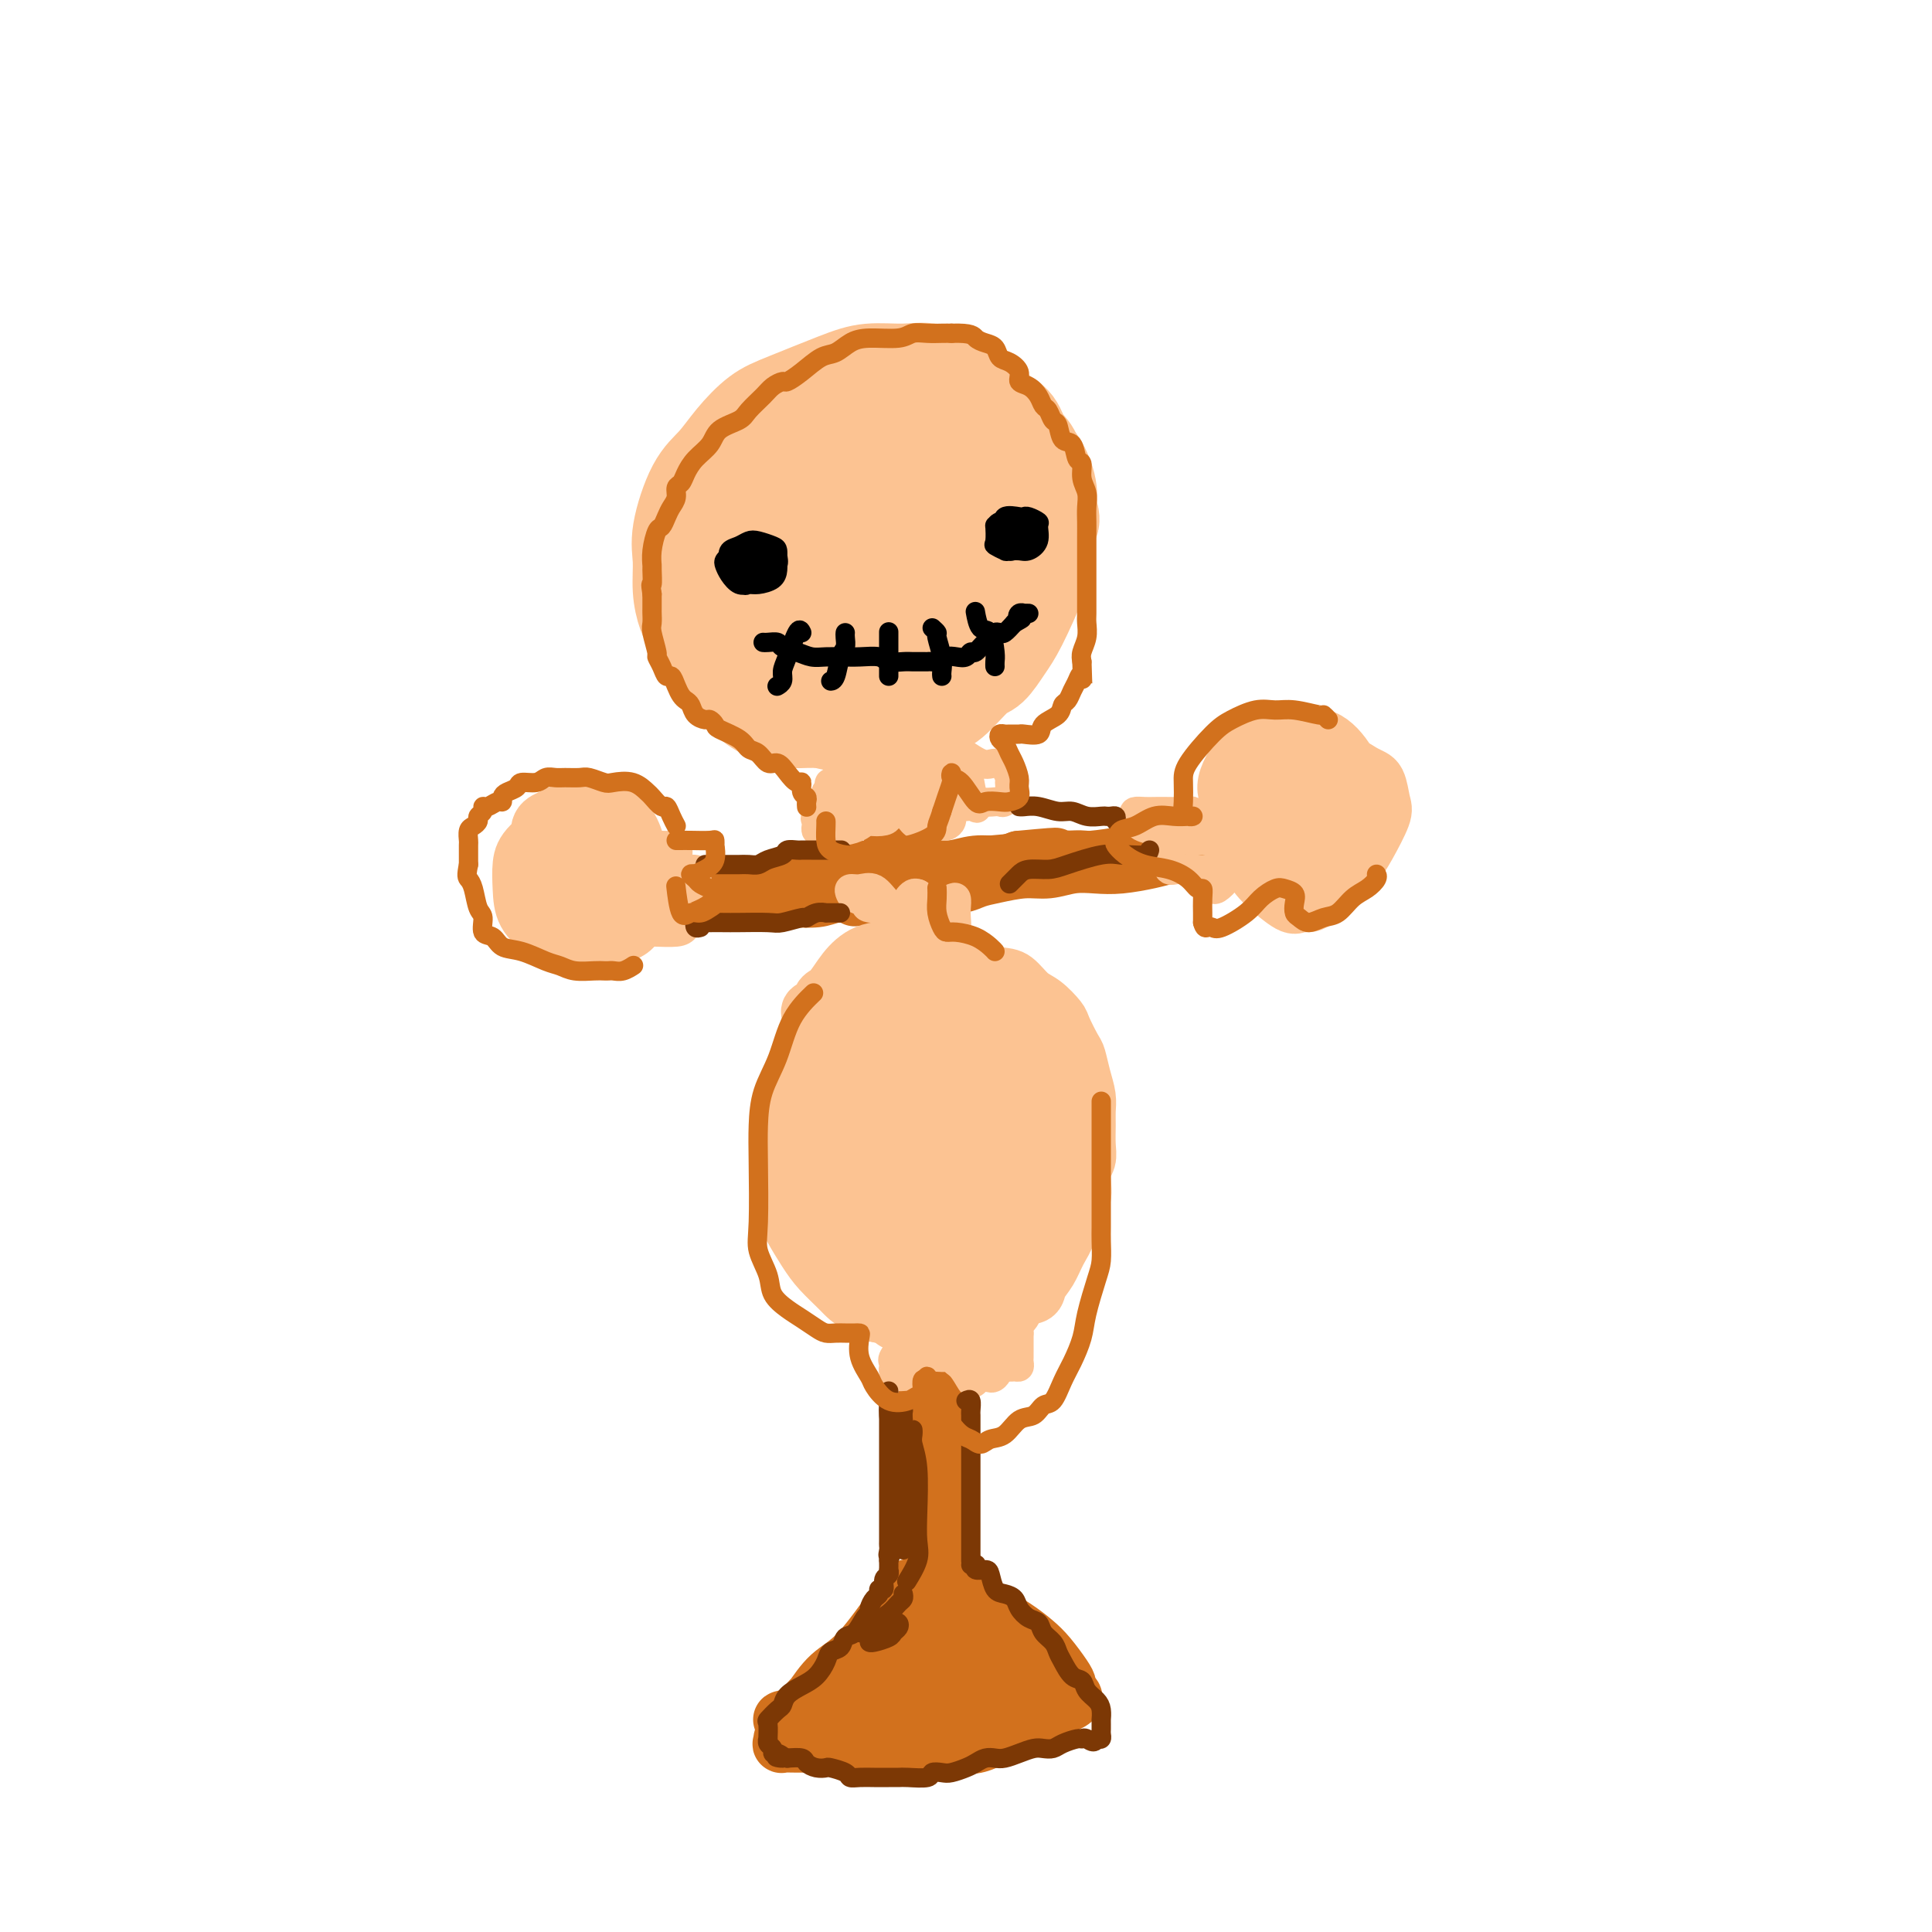 <svg viewBox='0 0 400 400' version='1.1' xmlns='http://www.w3.org/2000/svg' xmlns:xlink='http://www.w3.org/1999/xlink'><g fill='none' stroke='#D2711D' stroke-width='12' stroke-linecap='round' stroke-linejoin='round'><path d='M183,145c0.423,-0.026 0.845,-0.052 1,0c0.155,0.052 0.041,0.181 0,1c-0.041,0.819 -0.011,2.326 0,3c0.011,0.674 0.003,0.513 0,1c-0.003,0.487 -0.002,1.622 0,3c0.002,1.378 0.004,2.998 0,4c-0.004,1.002 -0.013,1.385 0,3c0.013,1.615 0.050,4.461 0,6c-0.050,1.539 -0.186,1.770 0,3c0.186,1.230 0.695,3.459 1,5c0.305,1.541 0.407,2.395 1,4c0.593,1.605 1.675,3.962 2,6c0.325,2.038 -0.109,3.756 0,6c0.109,2.244 0.761,5.015 1,7c0.239,1.985 0.064,3.183 0,5c-0.064,1.817 -0.017,4.252 0,7c0.017,2.748 0.005,5.810 0,8c-0.005,2.190 -0.001,3.509 0,5c0.001,1.491 0.000,3.154 0,5c-0.000,1.846 -0.000,3.877 0,6c0.000,2.123 0.000,4.339 0,6c-0.000,1.661 -0.001,2.766 0,4c0.001,1.234 0.003,2.597 0,4c-0.003,1.403 -0.012,2.846 0,4c0.012,1.154 0.044,2.021 0,4c-0.044,1.979 -0.166,5.071 0,7c0.166,1.929 0.619,2.694 1,4c0.381,1.306 0.691,3.153 1,5'/><path d='M191,271c0.249,12.214 -0.129,5.749 0,5c0.129,-0.749 0.767,4.217 1,7c0.233,2.783 0.063,3.381 0,5c-0.063,1.619 -0.018,4.258 0,6c0.018,1.742 0.009,2.588 0,4c-0.009,1.412 -0.016,3.391 0,6c0.016,2.609 0.057,5.847 0,8c-0.057,2.153 -0.213,3.222 0,5c0.213,1.778 0.793,4.265 1,6c0.207,1.735 0.041,2.717 0,5c-0.041,2.283 0.044,5.868 0,8c-0.044,2.132 -0.218,2.812 0,4c0.218,1.188 0.829,2.885 1,4c0.171,1.115 -0.098,1.647 0,2c0.098,0.353 0.562,0.528 1,0c0.438,-0.528 0.850,-1.759 1,-3c0.150,-1.241 0.036,-2.493 0,-4c-0.036,-1.507 0.004,-3.269 0,-5c-0.004,-1.731 -0.053,-3.431 0,-5c0.053,-1.569 0.207,-3.006 0,-5c-0.207,-1.994 -0.774,-4.543 -1,-7c-0.226,-2.457 -0.112,-4.821 0,-7c0.112,-2.179 0.222,-4.172 0,-7c-0.222,-2.828 -0.778,-6.490 -1,-9c-0.222,-2.510 -0.112,-3.869 0,-5c0.112,-1.131 0.226,-2.035 0,-4c-0.226,-1.965 -0.792,-4.991 -1,-7c-0.208,-2.009 -0.060,-3.003 0,-4c0.060,-0.997 0.030,-1.999 0,-3'/><path d='M193,271c-0.155,-11.777 -0.041,-4.720 0,-3c0.041,1.720 0.011,-1.897 0,-4c-0.011,-2.103 -0.003,-2.692 0,-4c0.003,-1.308 0.001,-3.336 0,-5c-0.001,-1.664 -0.000,-2.965 0,-4c0.000,-1.035 0.000,-1.803 0,-3c-0.000,-1.197 -0.000,-2.823 0,-4c0.000,-1.177 -0.000,-1.906 0,-3c0.000,-1.094 0.000,-2.553 0,-4c-0.000,-1.447 -0.000,-2.881 0,-4c0.000,-1.119 0.001,-1.924 0,-3c-0.001,-1.076 -0.003,-2.424 0,-4c0.003,-1.576 0.012,-3.380 0,-5c-0.012,-1.620 -0.046,-3.055 0,-4c0.046,-0.945 0.171,-1.401 0,-3c-0.171,-1.599 -0.637,-4.341 -1,-6c-0.363,-1.659 -0.623,-2.234 -1,-3c-0.377,-0.766 -0.872,-1.723 -1,-3c-0.128,-1.277 0.109,-2.874 0,-4c-0.109,-1.126 -0.565,-1.782 -1,-3c-0.435,-1.218 -0.849,-2.998 -1,-4c-0.151,-1.002 -0.041,-1.227 0,-2c0.041,-0.773 0.011,-2.094 0,-3c-0.011,-0.906 -0.003,-1.399 0,-2c0.003,-0.601 0.001,-1.312 0,-2c-0.001,-0.688 -0.000,-1.353 0,-2c0.000,-0.647 0.000,-1.276 0,-2c-0.000,-0.724 -0.000,-1.545 0,-2c0.000,-0.455 0.000,-0.546 0,-1c-0.000,-0.454 -0.000,-1.273 0,-2c0.000,-0.727 0.000,-1.364 0,-2'/><path d='M188,171c-0.775,-6.529 -0.212,-1.353 0,0c0.212,1.353 0.072,-1.117 0,-3c-0.072,-1.883 -0.076,-3.179 0,-4c0.076,-0.821 0.231,-1.166 0,-2c-0.231,-0.834 -0.849,-2.157 -1,-3c-0.151,-0.843 0.166,-1.206 0,-2c-0.166,-0.794 -0.815,-2.020 -1,-3c-0.185,-0.980 0.094,-1.713 0,-3c-0.094,-1.287 -0.561,-3.129 -1,-4c-0.439,-0.871 -0.850,-0.770 -1,-1c-0.150,-0.230 -0.040,-0.791 0,-1c0.040,-0.209 0.011,-0.066 0,0c-0.011,0.066 -0.003,0.056 0,0c0.003,-0.056 0.001,-0.159 0,0c-0.001,0.159 -0.000,0.581 0,1c0.000,0.419 0.000,0.834 0,1c-0.000,0.166 -0.000,0.083 0,0'/><path d='M188,329c-0.026,0.062 -0.053,0.124 0,0c0.053,-0.124 0.185,-0.432 0,0c-0.185,0.432 -0.686,1.606 -1,2c-0.314,0.394 -0.442,0.007 -2,2c-1.558,1.993 -4.545,6.366 -7,9c-2.455,2.634 -4.378,3.529 -6,5c-1.622,1.471 -2.944,3.520 -4,5c-1.056,1.480 -1.848,2.392 -3,3c-1.152,0.608 -2.666,0.911 -3,1c-0.334,0.089 0.512,-0.036 1,0c0.488,0.036 0.619,0.233 1,0c0.381,-0.233 1.014,-0.895 2,-2c0.986,-1.105 2.327,-2.653 5,-5c2.673,-2.347 6.678,-5.494 9,-8c2.322,-2.506 2.961,-4.370 4,-6c1.039,-1.630 2.476,-3.025 4,-4c1.524,-0.975 3.134,-1.528 4,-2c0.866,-0.472 0.989,-0.861 1,-1c0.011,-0.139 -0.090,-0.027 0,0c0.090,0.027 0.370,-0.031 1,0c0.630,0.031 1.608,0.152 3,1c1.392,0.848 3.196,2.424 5,4'/><path d='M202,333c1.248,1.162 1.867,2.066 3,3c1.133,0.934 2.779,1.899 4,3c1.221,1.101 2.017,2.340 3,4c0.983,1.660 2.153,3.741 3,5c0.847,1.259 1.370,1.695 2,2c0.630,0.305 1.366,0.478 1,0c-0.366,-0.478 -1.836,-1.608 -3,-3c-1.164,-1.392 -2.023,-3.045 -3,-4c-0.977,-0.955 -2.073,-1.211 -3,-2c-0.927,-0.789 -1.686,-2.110 -3,-3c-1.314,-0.890 -3.185,-1.350 -4,-2c-0.815,-0.650 -0.575,-1.489 -1,-2c-0.425,-0.511 -1.514,-0.692 -2,-1c-0.486,-0.308 -0.370,-0.742 0,-1c0.370,-0.258 0.994,-0.338 2,0c1.006,0.338 2.395,1.095 4,2c1.605,0.905 3.425,1.958 5,3c1.575,1.042 2.904,2.072 4,3c1.096,0.928 1.957,1.754 3,3c1.043,1.246 2.267,2.911 3,4c0.733,1.089 0.975,1.601 1,2c0.025,0.399 -0.166,0.683 0,1c0.166,0.317 0.690,0.666 1,1c0.310,0.334 0.407,0.651 0,1c-0.407,0.349 -1.316,0.729 -2,1c-0.684,0.271 -1.142,0.434 -2,1c-0.858,0.566 -2.116,1.537 -3,2c-0.884,0.463 -1.396,0.418 -3,1c-1.604,0.582 -4.302,1.791 -7,3'/><path d='M205,360c-3.542,1.773 -4.397,1.207 -6,1c-1.603,-0.207 -3.954,-0.055 -6,0c-2.046,0.055 -3.785,0.015 -7,0c-3.215,-0.015 -7.905,-0.003 -11,0c-3.095,0.003 -4.595,-0.002 -6,0c-1.405,0.002 -2.714,0.013 -4,0c-1.286,-0.013 -2.550,-0.049 -3,0c-0.450,0.049 -0.086,0.183 0,0c0.086,-0.183 -0.106,-0.684 0,-1c0.106,-0.316 0.511,-0.448 2,-1c1.489,-0.552 4.062,-1.524 6,-2c1.938,-0.476 3.243,-0.457 7,-1c3.757,-0.543 9.967,-1.648 14,-2c4.033,-0.352 5.887,0.049 8,0c2.113,-0.049 4.483,-0.549 6,-1c1.517,-0.451 2.182,-0.853 3,-1c0.818,-0.147 1.789,-0.040 2,0c0.211,0.040 -0.337,0.012 -1,0c-0.663,-0.012 -1.439,-0.007 -2,0c-0.561,0.007 -0.907,0.016 -2,0c-1.093,-0.016 -2.933,-0.057 -6,0c-3.067,0.057 -7.361,0.210 -10,0c-2.639,-0.210 -3.623,-0.785 -5,-1c-1.377,-0.215 -3.148,-0.072 -4,0c-0.852,0.072 -0.785,0.072 -1,0c-0.215,-0.072 -0.713,-0.215 0,-1c0.713,-0.785 2.636,-2.210 5,-3c2.364,-0.790 5.170,-0.944 8,-1c2.830,-0.056 5.685,-0.015 8,0c2.315,0.015 4.090,0.004 6,0c1.910,-0.004 3.955,-0.002 6,0'/><path d='M212,346c4.486,0.085 1.701,0.798 1,1c-0.701,0.202 0.684,-0.106 1,0c0.316,0.106 -0.435,0.625 -1,1c-0.565,0.375 -0.944,0.607 -3,1c-2.056,0.393 -5.791,0.946 -9,1c-3.209,0.054 -5.894,-0.391 -8,-1c-2.106,-0.609 -3.632,-1.381 -5,-2c-1.368,-0.619 -2.577,-1.084 -3,-2c-0.423,-0.916 -0.062,-2.284 1,-3c1.062,-0.716 2.823,-0.780 5,-1c2.177,-0.220 4.771,-0.595 7,-1c2.229,-0.405 4.095,-0.841 6,-1c1.905,-0.159 3.849,-0.042 5,0c1.151,0.042 1.509,0.007 2,0c0.491,-0.007 1.115,0.012 1,0c-0.115,-0.012 -0.969,-0.055 -1,0c-0.031,0.055 0.761,0.207 0,0c-0.761,-0.207 -3.075,-0.773 -4,-1c-0.925,-0.227 -0.463,-0.113 0,0'/><path d='M184,184c0.322,-0.006 0.643,-0.012 0,0c-0.643,0.012 -2.251,0.042 -3,0c-0.749,-0.042 -0.640,-0.155 -2,0c-1.360,0.155 -4.191,0.577 -6,1c-1.809,0.423 -2.597,0.845 -4,1c-1.403,0.155 -3.421,0.041 -5,0c-1.579,-0.041 -2.719,-0.011 -5,0c-2.281,0.011 -5.702,0.003 -8,0c-2.298,-0.003 -3.474,-0.001 -5,0c-1.526,0.001 -3.403,-0.000 -5,0c-1.597,0.000 -2.916,0.001 -4,0c-1.084,-0.001 -1.935,-0.004 -3,0c-1.065,0.004 -2.345,0.016 -3,0c-0.655,-0.016 -0.686,-0.061 -1,0c-0.314,0.061 -0.912,0.226 -1,0c-0.088,-0.226 0.335,-0.844 1,-1c0.665,-0.156 1.573,0.152 3,0c1.427,-0.152 3.374,-0.762 5,-1c1.626,-0.238 2.931,-0.105 6,0c3.069,0.105 7.903,0.182 11,0c3.097,-0.182 4.459,-0.622 7,-1c2.541,-0.378 6.261,-0.694 9,-1c2.739,-0.306 4.497,-0.603 8,-1c3.503,-0.397 8.751,-0.894 12,-1c3.249,-0.106 4.500,0.178 6,0c1.500,-0.178 3.250,-0.817 5,-1c1.750,-0.183 3.500,0.091 5,0c1.500,-0.091 2.750,-0.545 4,-1'/><path d='M211,178c13.078,-1.239 5.773,-0.335 4,0c-1.773,0.335 1.987,0.101 4,0c2.013,-0.101 2.279,-0.069 3,0c0.721,0.069 1.898,0.176 4,0c2.102,-0.176 5.128,-0.636 7,-1c1.872,-0.364 2.589,-0.634 4,-1c1.411,-0.366 3.516,-0.830 5,-1c1.484,-0.170 2.346,-0.045 3,0c0.654,0.045 1.098,0.011 2,0c0.902,-0.011 2.262,-0.000 3,0c0.738,0.000 0.855,-0.011 1,0c0.145,0.011 0.320,0.044 0,0c-0.320,-0.044 -1.134,-0.166 -2,0c-0.866,0.166 -1.784,0.619 -3,1c-1.216,0.381 -2.729,0.689 -4,1c-1.271,0.311 -2.299,0.623 -4,1c-1.701,0.377 -4.073,0.818 -6,1c-1.927,0.182 -3.407,0.104 -5,0c-1.593,-0.104 -3.297,-0.236 -5,0c-1.703,0.236 -3.404,0.838 -5,1c-1.596,0.162 -3.089,-0.115 -5,0c-1.911,0.115 -4.242,0.623 -6,1c-1.758,0.377 -2.944,0.623 -4,1c-1.056,0.377 -1.983,0.885 -3,1c-1.017,0.115 -2.123,-0.163 -3,0c-0.877,0.163 -1.524,0.765 -3,1c-1.476,0.235 -3.782,0.102 -5,0c-1.218,-0.102 -1.348,-0.172 -2,0c-0.652,0.172 -1.826,0.586 -3,1'/><path d='M183,185c-10.794,1.546 -4.280,0.410 -3,0c1.280,-0.410 -2.675,-0.096 -5,0c-2.325,0.096 -3.018,-0.027 -4,0c-0.982,0.027 -2.251,0.203 -3,0c-0.749,-0.203 -0.979,-0.787 -2,-1c-1.021,-0.213 -2.833,-0.057 -4,0c-1.167,0.057 -1.688,0.015 -2,0c-0.312,-0.015 -0.416,-0.004 -1,0c-0.584,0.004 -1.649,0.001 -2,0c-0.351,-0.001 0.012,-0.000 0,0c-0.012,0.000 -0.398,0.000 -1,0c-0.602,-0.000 -1.421,-0.001 -2,0c-0.579,0.001 -0.917,0.002 -1,0c-0.083,-0.002 0.089,-0.007 0,0c-0.089,0.007 -0.437,0.027 0,0c0.437,-0.027 1.661,-0.102 2,0c0.339,0.102 -0.205,0.381 1,0c1.205,-0.381 4.160,-1.423 6,-2c1.840,-0.577 2.564,-0.691 4,-1c1.436,-0.309 3.585,-0.815 5,-1c1.415,-0.185 2.096,-0.050 4,0c1.904,0.050 5.029,0.013 7,0c1.971,-0.013 2.786,-0.004 4,0c1.214,0.004 2.825,0.002 4,0c1.175,-0.002 1.914,-0.003 3,0c1.086,0.003 2.518,0.011 4,0c1.482,-0.011 3.014,-0.041 4,0c0.986,0.041 1.424,0.155 2,0c0.576,-0.155 1.288,-0.577 2,-1'/><path d='M205,179c8.325,-0.774 3.139,-0.207 2,0c-1.139,0.207 1.770,0.056 3,0c1.230,-0.056 0.780,-0.015 1,0c0.220,0.015 1.109,0.004 2,0c0.891,-0.004 1.782,0.000 2,0c0.218,-0.000 -0.238,-0.004 0,0c0.238,0.004 1.170,0.015 2,0c0.830,-0.015 1.559,-0.057 2,0c0.441,0.057 0.593,0.211 1,0c0.407,-0.211 1.068,-0.789 2,-1c0.932,-0.211 2.137,-0.057 3,0c0.863,0.057 1.386,0.016 2,0c0.614,-0.016 1.319,-0.008 2,0c0.681,0.008 1.337,0.016 2,0c0.663,-0.016 1.332,-0.056 2,0c0.668,0.056 1.333,0.208 2,0c0.667,-0.208 1.334,-0.778 2,-1c0.666,-0.222 1.329,-0.098 2,0c0.671,0.098 1.348,0.170 2,0c0.652,-0.170 1.278,-0.581 2,-1c0.722,-0.419 1.541,-0.844 2,-1c0.459,-0.156 0.557,-0.042 1,0c0.443,0.042 1.232,0.011 2,0c0.768,-0.011 1.515,-0.003 2,0c0.485,0.003 0.708,0.001 1,0c0.292,-0.001 0.653,-0.000 1,0c0.347,0.000 0.681,0.000 1,0c0.319,-0.000 0.624,-0.000 1,0c0.376,0.000 0.822,0.000 1,0c0.178,-0.000 0.089,-0.000 0,0'/><path d='M255,175c8.333,-0.667 4.167,-0.333 0,0'/></g>
<g fill='none' stroke='#FCC392' stroke-width='20' stroke-linecap='round' stroke-linejoin='round'><path d='M181,149c-0.486,0.000 -0.972,0.001 -2,0c-1.028,-0.001 -2.598,-0.002 -4,0c-1.402,0.002 -2.636,0.007 -4,0c-1.364,-0.007 -2.858,-0.026 -4,0c-1.142,0.026 -1.932,0.097 -3,0c-1.068,-0.097 -2.415,-0.361 -4,-1c-1.585,-0.639 -3.408,-1.653 -5,-3c-1.592,-1.347 -2.952,-3.026 -4,-4c-1.048,-0.974 -1.783,-1.243 -3,-3c-1.217,-1.757 -2.917,-5.004 -4,-7c-1.083,-1.996 -1.550,-2.743 -2,-4c-0.450,-1.257 -0.883,-3.024 -1,-5c-0.117,-1.976 0.081,-4.162 0,-6c-0.081,-1.838 -0.441,-3.329 0,-6c0.441,-2.671 1.684,-6.524 3,-9c1.316,-2.476 2.707,-3.577 4,-5c1.293,-1.423 2.489,-3.170 4,-5c1.511,-1.830 3.337,-3.744 5,-5c1.663,-1.256 3.164,-1.855 6,-3c2.836,-1.145 7.007,-2.836 10,-4c2.993,-1.164 4.807,-1.802 7,-2c2.193,-0.198 4.766,0.042 7,0c2.234,-0.042 4.131,-0.367 6,0c1.869,0.367 3.712,1.426 6,3c2.288,1.574 5.023,3.663 7,5c1.977,1.337 3.195,1.922 4,3c0.805,1.078 1.195,2.650 2,4c0.805,1.350 2.024,2.479 3,4c0.976,1.521 1.707,3.435 2,5c0.293,1.565 0.146,2.783 0,4'/><path d='M217,105c1.142,3.219 0.497,2.765 0,4c-0.497,1.235 -0.847,4.159 -1,6c-0.153,1.841 -0.111,2.597 -1,5c-0.889,2.403 -2.709,6.451 -4,9c-1.291,2.549 -2.052,3.599 -3,5c-0.948,1.401 -2.083,3.154 -3,4c-0.917,0.846 -1.615,0.786 -3,2c-1.385,1.214 -3.456,3.703 -5,5c-1.544,1.297 -2.562,1.403 -4,2c-1.438,0.597 -3.297,1.686 -5,2c-1.703,0.314 -3.252,-0.148 -5,0c-1.748,0.148 -3.697,0.907 -6,1c-2.303,0.093 -4.960,-0.481 -7,-1c-2.040,-0.519 -3.462,-0.983 -5,-2c-1.538,-1.017 -3.190,-2.589 -5,-4c-1.810,-1.411 -3.777,-2.663 -6,-5c-2.223,-2.337 -4.703,-5.758 -6,-8c-1.297,-2.242 -1.411,-3.303 -2,-5c-0.589,-1.697 -1.654,-4.030 -2,-6c-0.346,-1.970 0.027,-3.577 0,-5c-0.027,-1.423 -0.452,-2.662 0,-5c0.452,-2.338 1.783,-5.773 3,-8c1.217,-2.227 2.322,-3.244 4,-5c1.678,-1.756 3.930,-4.249 6,-6c2.070,-1.751 3.957,-2.760 6,-4c2.043,-1.240 4.243,-2.712 8,-4c3.757,-1.288 9.073,-2.392 13,-3c3.927,-0.608 6.465,-0.720 9,0c2.535,0.720 5.067,2.271 7,3c1.933,0.729 3.267,0.637 5,2c1.733,1.363 3.867,4.182 6,7'/><path d='M211,91c3.401,2.736 2.902,3.574 3,5c0.098,1.426 0.792,3.438 1,5c0.208,1.562 -0.071,2.675 0,4c0.071,1.325 0.491,2.863 0,5c-0.491,2.137 -1.894,4.874 -3,7c-1.106,2.126 -1.914,3.641 -3,5c-1.086,1.359 -2.449,2.561 -4,4c-1.551,1.439 -3.289,3.116 -6,5c-2.711,1.884 -6.396,3.975 -9,5c-2.604,1.025 -4.127,0.985 -6,1c-1.873,0.015 -4.095,0.084 -6,0c-1.905,-0.084 -3.491,-0.323 -5,-1c-1.509,-0.677 -2.939,-1.792 -5,-4c-2.061,-2.208 -4.754,-5.508 -6,-8c-1.246,-2.492 -1.047,-4.177 -1,-6c0.047,-1.823 -0.059,-3.784 0,-6c0.059,-2.216 0.281,-4.687 2,-8c1.719,-3.313 4.933,-7.467 8,-10c3.067,-2.533 5.985,-3.444 9,-4c3.015,-0.556 6.125,-0.757 9,-1c2.875,-0.243 5.515,-0.529 8,0c2.485,0.529 4.816,1.874 7,4c2.184,2.126 4.220,5.035 5,7c0.780,1.965 0.302,2.987 0,5c-0.302,2.013 -0.428,5.017 -1,7c-0.572,1.983 -1.589,2.945 -4,6c-2.411,3.055 -6.215,8.203 -9,11c-2.785,2.797 -4.551,3.245 -7,4c-2.449,0.755 -5.583,1.819 -8,2c-2.417,0.181 -4.119,-0.520 -6,-2c-1.881,-1.480 -3.940,-3.740 -6,-6'/><path d='M168,127c-2.254,-3.549 -1.889,-8.423 -2,-12c-0.111,-3.577 -0.698,-5.857 0,-8c0.698,-2.143 2.683,-4.148 4,-6c1.317,-1.852 1.968,-3.552 5,-5c3.032,-1.448 8.447,-2.644 12,-3c3.553,-0.356 5.245,0.128 7,1c1.755,0.872 3.574,2.130 5,4c1.426,1.870 2.460,4.350 3,6c0.540,1.650 0.588,2.471 0,5c-0.588,2.529 -1.812,6.767 -3,9c-1.188,2.233 -2.342,2.460 -4,3c-1.658,0.540 -3.821,1.394 -6,2c-2.179,0.606 -4.376,0.966 -6,0c-1.624,-0.966 -2.676,-3.256 -3,-5c-0.324,-1.744 0.082,-2.941 0,-5c-0.082,-2.059 -0.650,-4.981 0,-7c0.650,-2.019 2.517,-3.137 4,-4c1.483,-0.863 2.582,-1.473 5,-2c2.418,-0.527 6.157,-0.973 8,0c1.843,0.973 1.791,3.363 2,5c0.209,1.637 0.678,2.520 1,4c0.322,1.480 0.497,3.558 0,6c-0.497,2.442 -1.667,5.248 -3,7c-1.333,1.752 -2.828,2.449 -4,3c-1.172,0.551 -2.020,0.955 -3,1c-0.980,0.045 -2.093,-0.268 -3,-1c-0.907,-0.732 -1.608,-1.881 -2,-4c-0.392,-2.119 -0.476,-5.207 0,-7c0.476,-1.793 1.513,-2.290 3,-3c1.487,-0.710 3.425,-1.631 5,-2c1.575,-0.369 2.788,-0.184 4,0'/><path d='M197,109c2.702,-0.808 3.456,-0.327 4,0c0.544,0.327 0.878,0.501 1,1c0.122,0.499 0.033,1.321 0,2c-0.033,0.679 -0.009,1.213 0,2c0.009,0.787 0.002,1.827 0,3c-0.002,1.173 -0.001,2.478 0,3c0.001,0.522 0.000,0.261 0,0'/></g>
<g fill='none' stroke='#FCC392' stroke-width='6' stroke-linecap='round' stroke-linejoin='round'><path d='M179,158c0.509,-0.004 1.019,-0.008 1,0c-0.019,0.008 -0.566,0.029 -1,0c-0.434,-0.029 -0.755,-0.108 -1,0c-0.245,0.108 -0.414,0.403 -1,1c-0.586,0.597 -1.590,1.498 -2,2c-0.410,0.502 -0.225,0.607 -1,1c-0.775,0.393 -2.509,1.076 -3,2c-0.491,0.924 0.261,2.089 0,3c-0.261,0.911 -1.535,1.568 -2,2c-0.465,0.432 -0.121,0.637 0,1c0.121,0.363 0.021,0.882 0,1c-0.021,0.118 0.039,-0.165 0,0c-0.039,0.165 -0.177,0.777 0,1c0.177,0.223 0.670,0.058 1,0c0.330,-0.058 0.497,-0.007 1,0c0.503,0.007 1.342,-0.029 2,0c0.658,0.029 1.137,0.124 2,0c0.863,-0.124 2.111,-0.467 3,-1c0.889,-0.533 1.418,-1.256 2,-2c0.582,-0.744 1.217,-1.507 2,-2c0.783,-0.493 1.715,-0.715 2,-1c0.285,-0.285 -0.078,-0.633 0,-1c0.078,-0.367 0.598,-0.753 1,-1c0.402,-0.247 0.686,-0.356 1,0c0.314,0.356 0.657,1.178 1,2'/><path d='M187,166c3.036,-0.791 1.624,0.233 1,1c-0.624,0.767 -0.462,1.277 0,2c0.462,0.723 1.223,1.658 2,2c0.777,0.342 1.571,0.089 2,0c0.429,-0.089 0.493,-0.016 1,0c0.507,0.016 1.456,-0.026 2,0c0.544,0.026 0.681,0.120 1,0c0.319,-0.120 0.818,-0.452 1,-1c0.182,-0.548 0.047,-1.310 0,-2c-0.047,-0.690 -0.007,-1.306 0,-2c0.007,-0.694 -0.020,-1.465 0,-2c0.020,-0.535 0.087,-0.833 0,-1c-0.087,-0.167 -0.328,-0.202 0,0c0.328,0.202 1.226,0.642 2,1c0.774,0.358 1.426,0.633 2,1c0.574,0.367 1.072,0.825 2,1c0.928,0.175 2.287,0.068 3,0c0.713,-0.068 0.780,-0.097 1,0c0.220,0.097 0.593,0.321 1,0c0.407,-0.321 0.850,-1.187 1,-2c0.150,-0.813 0.009,-1.574 0,-2c-0.009,-0.426 0.115,-0.517 0,-1c-0.115,-0.483 -0.467,-1.358 -1,-2c-0.533,-0.642 -1.246,-1.051 -2,-1c-0.754,0.051 -1.547,0.563 -3,0c-1.453,-0.563 -3.565,-2.203 -5,-3c-1.435,-0.797 -2.194,-0.753 -3,-1c-0.806,-0.247 -1.659,-0.785 -2,-1c-0.341,-0.215 -0.171,-0.108 0,0'/><path d='M193,153c-2.112,-0.796 -0.893,-0.287 0,0c0.893,0.287 1.458,0.351 2,1c0.542,0.649 1.061,1.883 2,3c0.939,1.117 2.298,2.117 3,3c0.702,0.883 0.746,1.648 1,3c0.254,1.352 0.719,3.290 1,4c0.281,0.710 0.380,0.192 0,0c-0.380,-0.192 -1.239,-0.059 -2,0c-0.761,0.059 -1.423,0.044 -2,0c-0.577,-0.044 -1.068,-0.116 -2,-1c-0.932,-0.884 -2.304,-2.581 -3,-4c-0.696,-1.419 -0.717,-2.562 -1,-4c-0.283,-1.438 -0.829,-3.171 -1,-4c-0.171,-0.829 0.034,-0.754 0,-1c-0.034,-0.246 -0.307,-0.813 0,-1c0.307,-0.187 1.194,0.005 2,1c0.806,0.995 1.530,2.792 2,4c0.470,1.208 0.685,1.826 1,3c0.315,1.174 0.731,2.904 1,4c0.269,1.096 0.393,1.559 0,2c-0.393,0.441 -1.302,0.861 -2,1c-0.698,0.139 -1.185,-0.003 -2,0c-0.815,0.003 -1.957,0.152 -3,0c-1.043,-0.152 -1.987,-0.604 -3,-2c-1.013,-1.396 -2.094,-3.736 -3,-5c-0.906,-1.264 -1.638,-1.454 -2,-2c-0.362,-0.546 -0.354,-1.450 0,-2c0.354,-0.550 1.054,-0.745 2,-1c0.946,-0.255 2.139,-0.569 3,0c0.861,0.569 1.389,2.020 2,3c0.611,0.980 1.306,1.490 2,2'/><path d='M191,160c0.592,1.364 0.074,2.274 0,3c-0.074,0.726 0.298,1.269 0,2c-0.298,0.731 -1.267,1.650 -2,2c-0.733,0.350 -1.230,0.129 -2,0c-0.770,-0.129 -1.814,-0.168 -3,0c-1.186,0.168 -2.514,0.542 -4,0c-1.486,-0.542 -3.129,-2.001 -4,-3c-0.871,-0.999 -0.969,-1.537 -1,-2c-0.031,-0.463 0.005,-0.851 0,-1c-0.005,-0.149 -0.050,-0.057 0,0c0.050,0.057 0.195,0.081 1,0c0.805,-0.081 2.268,-0.267 3,0c0.732,0.267 0.731,0.985 1,2c0.269,1.015 0.809,2.325 1,3c0.191,0.675 0.034,0.713 0,1c-0.034,0.287 0.056,0.822 0,1c-0.056,0.178 -0.257,-0.001 -1,0c-0.743,0.001 -2.029,0.182 -3,0c-0.971,-0.182 -1.627,-0.728 -2,-1c-0.373,-0.272 -0.462,-0.269 -1,-1c-0.538,-0.731 -1.524,-2.197 -2,-3c-0.476,-0.803 -0.443,-0.942 0,-1c0.443,-0.058 1.296,-0.034 2,0c0.704,0.034 1.261,0.079 3,0c1.739,-0.079 4.661,-0.280 6,0c1.339,0.280 1.095,1.043 1,2c-0.095,0.957 -0.042,2.110 0,3c0.042,0.890 0.073,1.517 0,2c-0.073,0.483 -0.250,0.822 -1,1c-0.750,0.178 -2.071,0.194 -3,0c-0.929,-0.194 -1.464,-0.597 -2,-1'/><path d='M178,169c-1.011,-0.312 -1.037,-0.592 -1,-2c0.037,-1.408 0.138,-3.946 0,-5c-0.138,-1.054 -0.516,-0.625 0,-1c0.516,-0.375 1.925,-1.553 3,-2c1.075,-0.447 1.815,-0.163 3,0c1.185,0.163 2.815,0.205 4,0c1.185,-0.205 1.926,-0.657 3,0c1.074,0.657 2.481,2.425 3,3c0.519,0.575 0.149,-0.041 0,0c-0.149,0.041 -0.079,0.738 0,1c0.079,0.262 0.165,0.088 0,0c-0.165,-0.088 -0.581,-0.090 -1,0c-0.419,0.090 -0.840,0.273 -1,0c-0.160,-0.273 -0.061,-1.002 0,-2c0.061,-0.998 0.082,-2.267 0,-3c-0.082,-0.733 -0.267,-0.932 0,-1c0.267,-0.068 0.985,-0.005 2,0c1.015,0.005 2.325,-0.047 3,0c0.675,0.047 0.713,0.192 1,1c0.287,0.808 0.823,2.280 1,3c0.177,0.720 -0.006,0.687 0,1c0.006,0.313 0.200,0.972 0,1c-0.200,0.028 -0.794,-0.575 -1,-1c-0.206,-0.425 -0.024,-0.671 0,-1c0.024,-0.329 -0.109,-0.743 0,-1c0.109,-0.257 0.460,-0.359 1,0c0.540,0.359 1.270,1.180 2,2'/><path d='M200,162c0.667,0.833 0.333,0.417 0,0'/></g>
<g fill='none' stroke='#FCC392' stroke-width='12' stroke-linecap='round' stroke-linejoin='round'><path d='M171,210c-0.164,-1.025 -0.328,-2.050 0,-3c0.328,-0.950 1.146,-1.825 2,-3c0.854,-1.175 1.742,-2.650 3,-4c1.258,-1.350 2.886,-2.575 5,-3c2.114,-0.425 4.714,-0.051 7,0c2.286,0.051 4.259,-0.221 6,0c1.741,0.221 3.251,0.935 5,2c1.749,1.065 3.736,2.482 5,3c1.264,0.518 1.807,0.139 2,0c0.193,-0.139 0.038,-0.037 0,0c-0.038,0.037 0.040,0.010 0,0c-0.040,-0.010 -0.197,-0.003 -1,0c-0.803,0.003 -2.250,0.001 -3,0c-0.750,-0.001 -0.801,-0.002 -2,0c-1.199,0.002 -3.545,0.007 -5,0c-1.455,-0.007 -2.020,-0.024 -3,0c-0.980,0.024 -2.376,0.090 -4,0c-1.624,-0.090 -3.476,-0.337 -5,0c-1.524,0.337 -2.721,1.257 -5,2c-2.279,0.743 -5.640,1.310 -7,2c-1.360,0.690 -0.717,1.503 -1,2c-0.283,0.497 -1.491,0.679 -2,1c-0.509,0.321 -0.319,0.782 0,1c0.319,0.218 0.766,0.192 1,0c0.234,-0.192 0.255,-0.552 1,-1c0.745,-0.448 2.213,-0.985 4,-2c1.787,-1.015 3.894,-2.507 6,-4'/><path d='M180,203c2.841,-1.098 3.943,-0.843 6,-1c2.057,-0.157 5.068,-0.726 7,-1c1.932,-0.274 2.785,-0.255 5,0c2.215,0.255 5.791,0.744 8,1c2.209,0.256 3.049,0.279 4,1c0.951,0.721 2.013,2.140 3,3c0.987,0.860 1.900,1.159 3,2c1.100,0.841 2.389,2.223 3,3c0.611,0.777 0.546,0.949 1,2c0.454,1.051 1.428,2.981 2,4c0.572,1.019 0.742,1.129 1,2c0.258,0.871 0.605,2.505 1,4c0.395,1.495 0.839,2.851 1,4c0.161,1.149 0.039,2.090 0,3c-0.039,0.910 0.006,1.787 0,3c-0.006,1.213 -0.061,2.760 0,4c0.061,1.240 0.239,2.172 0,3c-0.239,0.828 -0.893,1.550 -1,3c-0.107,1.450 0.334,3.627 0,5c-0.334,1.373 -1.442,1.943 -2,3c-0.558,1.057 -0.567,2.602 -1,4c-0.433,1.398 -1.289,2.649 -2,4c-0.711,1.351 -1.276,2.803 -2,4c-0.724,1.197 -1.607,2.138 -2,3c-0.393,0.862 -0.296,1.646 -1,2c-0.704,0.354 -2.208,0.277 -3,1c-0.792,0.723 -0.872,2.246 -2,3c-1.128,0.754 -3.302,0.738 -5,1c-1.698,0.262 -2.919,0.801 -4,1c-1.081,0.199 -2.023,0.057 -4,0c-1.977,-0.057 -4.988,-0.028 -8,0'/><path d='M188,274c-3.841,-0.057 -2.943,-1.200 -4,-2c-1.057,-0.800 -4.068,-1.259 -6,-2c-1.932,-0.741 -2.784,-1.765 -4,-3c-1.216,-1.235 -2.795,-2.682 -4,-4c-1.205,-1.318 -2.036,-2.508 -3,-4c-0.964,-1.492 -2.061,-3.287 -3,-5c-0.939,-1.713 -1.719,-3.345 -2,-5c-0.281,-1.655 -0.061,-3.334 0,-6c0.061,-2.666 -0.035,-6.320 0,-9c0.035,-2.680 0.203,-4.388 1,-6c0.797,-1.612 2.223,-3.128 3,-5c0.777,-1.872 0.903,-4.098 2,-6c1.097,-1.902 3.164,-3.478 5,-5c1.836,-1.522 3.439,-2.988 6,-4c2.561,-1.012 6.078,-1.568 9,-2c2.922,-0.432 5.248,-0.740 7,-1c1.752,-0.260 2.928,-0.470 5,0c2.072,0.470 5.038,1.622 7,3c1.962,1.378 2.919,2.984 4,5c1.081,2.016 2.287,4.444 3,7c0.713,2.556 0.932,5.241 1,8c0.068,2.759 -0.016,5.592 0,8c0.016,2.408 0.132,4.392 0,7c-0.132,2.608 -0.513,5.838 -1,8c-0.487,2.162 -1.079,3.254 -2,5c-0.921,1.746 -2.170,4.147 -3,6c-0.830,1.853 -1.242,3.160 -3,5c-1.758,1.840 -4.863,4.215 -7,5c-2.137,0.785 -3.306,-0.019 -5,0c-1.694,0.019 -3.913,0.863 -6,1c-2.087,0.137 -4.044,-0.431 -6,-1'/><path d='M182,272c-3.686,-0.436 -4.401,-1.525 -6,-4c-1.599,-2.475 -4.080,-6.334 -5,-11c-0.920,-4.666 -0.277,-10.138 0,-13c0.277,-2.862 0.188,-3.114 0,-5c-0.188,-1.886 -0.477,-5.406 1,-10c1.477,-4.594 4.718,-10.262 7,-14c2.282,-3.738 3.606,-5.545 5,-7c1.394,-1.455 2.860,-2.557 5,-3c2.140,-0.443 4.955,-0.226 7,0c2.045,0.226 3.322,0.463 6,3c2.678,2.537 6.758,7.376 9,11c2.242,3.624 2.646,6.035 3,9c0.354,2.965 0.656,6.485 1,9c0.344,2.515 0.729,4.024 0,7c-0.729,2.976 -2.570,7.417 -4,10c-1.430,2.583 -2.447,3.308 -4,5c-1.553,1.692 -3.641,4.352 -6,6c-2.359,1.648 -4.990,2.283 -7,3c-2.010,0.717 -3.398,1.515 -6,0c-2.602,-1.515 -6.419,-5.342 -9,-9c-2.581,-3.658 -3.926,-7.145 -5,-11c-1.074,-3.855 -1.879,-8.078 -2,-12c-0.121,-3.922 0.440,-7.545 2,-12c1.560,-4.455 4.118,-9.743 6,-13c1.882,-3.257 3.089,-4.484 5,-5c1.911,-0.516 4.528,-0.321 7,0c2.472,0.321 4.801,0.768 7,2c2.199,1.232 4.270,3.248 6,7c1.730,3.752 3.120,9.241 4,13c0.880,3.759 1.252,5.788 1,8c-0.252,2.212 -1.126,4.606 -2,7'/><path d='M208,243c-0.739,2.397 -1.585,4.888 -3,7c-1.415,2.112 -3.399,3.843 -6,5c-2.601,1.157 -5.818,1.739 -8,2c-2.182,0.261 -3.327,0.199 -5,-1c-1.673,-1.199 -3.874,-3.536 -6,-6c-2.126,-2.464 -4.177,-5.056 -5,-9c-0.823,-3.944 -0.419,-9.239 0,-13c0.419,-3.761 0.854,-5.987 2,-8c1.146,-2.013 3.004,-3.812 5,-5c1.996,-1.188 4.129,-1.766 6,-2c1.871,-0.234 3.479,-0.125 6,2c2.521,2.125 5.955,6.265 8,10c2.045,3.735 2.700,7.064 3,10c0.300,2.936 0.244,5.477 0,8c-0.244,2.523 -0.677,5.027 -2,7c-1.323,1.973 -3.538,3.414 -5,4c-1.462,0.586 -2.173,0.317 -3,0c-0.827,-0.317 -1.769,-0.682 -3,-2c-1.231,-1.318 -2.749,-3.588 -4,-6c-1.251,-2.412 -2.234,-4.966 -3,-9c-0.766,-4.034 -1.314,-9.549 -1,-13c0.314,-3.451 1.489,-4.838 3,-6c1.511,-1.162 3.358,-2.098 5,-3c1.642,-0.902 3.079,-1.770 5,-1c1.921,0.770 4.325,3.178 6,6c1.675,2.822 2.621,6.057 3,9c0.379,2.943 0.190,5.592 0,8c-0.190,2.408 -0.381,4.573 -1,6c-0.619,1.427 -1.667,2.115 -3,3c-1.333,0.885 -2.952,1.967 -4,2c-1.048,0.033 -1.524,-0.984 -2,-2'/><path d='M196,246c-0.950,-1.086 -2.325,-2.802 -3,-5c-0.675,-2.198 -0.649,-4.879 -1,-8c-0.351,-3.121 -1.078,-6.682 -1,-9c0.078,-2.318 0.961,-3.393 2,-4c1.039,-0.607 2.234,-0.745 3,-1c0.766,-0.255 1.105,-0.626 2,0c0.895,0.626 2.348,2.248 3,5c0.652,2.752 0.503,6.633 0,9c-0.503,2.367 -1.361,3.218 -2,4c-0.639,0.782 -1.058,1.494 -2,2c-0.942,0.506 -2.407,0.806 -3,1c-0.593,0.194 -0.314,0.282 -1,-1c-0.686,-1.282 -2.339,-3.935 -3,-6c-0.661,-2.065 -0.332,-3.541 0,-5c0.332,-1.459 0.667,-2.901 1,-4c0.333,-1.099 0.666,-1.855 2,-2c1.334,-0.145 3.671,0.322 5,1c1.329,0.678 1.649,1.569 2,3c0.351,1.431 0.731,3.404 1,5c0.269,1.596 0.427,2.815 0,4c-0.427,1.185 -1.438,2.336 -2,3c-0.562,0.664 -0.673,0.841 -1,1c-0.327,0.159 -0.868,0.302 -1,0c-0.132,-0.302 0.146,-1.047 0,-2c-0.146,-0.953 -0.716,-2.112 -1,-3c-0.284,-0.888 -0.283,-1.503 0,-2c0.283,-0.497 0.849,-0.876 1,-1c0.151,-0.124 -0.114,0.008 0,0c0.114,-0.008 0.608,-0.156 1,0c0.392,0.156 0.684,0.616 1,1c0.316,0.384 0.658,0.692 1,1'/><path d='M200,233c0.464,0.426 0.124,0.493 0,1c-0.124,0.507 -0.033,1.456 0,2c0.033,0.544 0.009,0.685 0,1c-0.009,0.315 -0.003,0.804 0,1c0.003,0.196 0.001,0.098 0,0'/></g>
<g fill='none' stroke='#FCC392' stroke-width='6' stroke-linecap='round' stroke-linejoin='round'><path d='M188,276c-0.145,-0.428 -0.289,-0.856 0,-1c0.289,-0.144 1.012,-0.004 1,0c-0.012,0.004 -0.760,-0.129 -1,0c-0.240,0.129 0.027,0.521 0,1c-0.027,0.479 -0.348,1.045 -1,2c-0.652,0.955 -1.637,2.298 -2,3c-0.363,0.702 -0.106,0.762 0,1c0.106,0.238 0.060,0.655 0,1c-0.060,0.345 -0.134,0.618 0,1c0.134,0.382 0.474,0.873 1,1c0.526,0.127 1.236,-0.110 2,0c0.764,0.110 1.582,0.567 2,0c0.418,-0.567 0.437,-2.159 1,-3c0.563,-0.841 1.672,-0.933 2,-2c0.328,-1.067 -0.123,-3.109 0,-4c0.123,-0.891 0.821,-0.629 1,-1c0.179,-0.371 -0.159,-1.374 0,-2c0.159,-0.626 0.817,-0.876 1,-1c0.183,-0.124 -0.109,-0.121 0,1c0.109,1.121 0.621,3.359 1,5c0.379,1.641 0.626,2.686 1,3c0.374,0.314 0.873,-0.101 1,0c0.127,0.101 -0.120,0.720 0,1c0.120,0.280 0.606,0.223 1,0c0.394,-0.223 0.697,-0.611 1,-1'/><path d='M200,281c1.154,0.925 1.041,-0.764 1,-2c-0.041,-1.236 -0.008,-2.021 0,-3c0.008,-0.979 -0.009,-2.154 0,-3c0.009,-0.846 0.044,-1.365 0,-1c-0.044,0.365 -0.167,1.614 0,3c0.167,1.386 0.623,2.910 1,4c0.377,1.090 0.675,1.747 1,2c0.325,0.253 0.675,0.103 1,0c0.325,-0.103 0.623,-0.158 1,0c0.377,0.158 0.833,0.530 1,0c0.167,-0.530 0.045,-1.963 0,-3c-0.045,-1.037 -0.014,-1.680 0,-2c0.014,-0.320 0.010,-0.318 0,-1c-0.010,-0.682 -0.028,-2.049 0,-2c0.028,0.049 0.101,1.516 0,2c-0.101,0.484 -0.377,-0.013 0,1c0.377,1.013 1.407,3.536 2,5c0.593,1.464 0.747,1.868 1,2c0.253,0.132 0.604,-0.009 1,0c0.396,0.009 0.838,0.168 1,0c0.162,-0.168 0.043,-0.661 0,-1c-0.043,-0.339 -0.012,-0.522 0,-1c0.012,-0.478 0.003,-1.252 0,-2c-0.003,-0.748 -0.001,-1.471 0,-2c0.001,-0.529 0.000,-0.866 0,-1c-0.000,-0.134 -0.000,-0.067 0,0'/><path d='M211,276c-0.029,-1.038 -0.602,-0.133 -1,0c-0.398,0.133 -0.620,-0.505 -1,0c-0.380,0.505 -0.918,2.152 -1,3c-0.082,0.848 0.291,0.895 0,2c-0.291,1.105 -1.246,3.267 -2,4c-0.754,0.733 -1.306,0.038 -2,0c-0.694,-0.038 -1.531,0.583 -2,1c-0.469,0.417 -0.571,0.631 -1,0c-0.429,-0.631 -1.187,-2.106 -2,-3c-0.813,-0.894 -1.683,-1.207 -2,-2c-0.317,-0.793 -0.081,-2.066 0,-3c0.081,-0.934 0.007,-1.529 0,-2c-0.007,-0.471 0.051,-0.818 0,-1c-0.051,-0.182 -0.213,-0.200 0,0c0.213,0.200 0.801,0.618 1,1c0.199,0.382 0.008,0.729 0,1c-0.008,0.271 0.166,0.465 0,1c-0.166,0.535 -0.672,1.411 -1,2c-0.328,0.589 -0.480,0.890 -1,1c-0.520,0.110 -1.409,0.030 -2,0c-0.591,-0.030 -0.883,-0.008 -1,0c-0.117,0.008 -0.058,0.004 0,0'/><path d='M188,193c-0.754,-0.331 -1.508,-0.662 -2,-1c-0.492,-0.338 -0.721,-0.683 -1,-1c-0.279,-0.317 -0.607,-0.607 -1,-1c-0.393,-0.393 -0.853,-0.890 -1,-1c-0.147,-0.110 0.017,0.166 0,0c-0.017,-0.166 -0.215,-0.776 0,-1c0.215,-0.224 0.844,-0.063 1,0c0.156,0.063 -0.161,0.028 0,0c0.161,-0.028 0.800,-0.049 0,0c-0.800,0.049 -3.039,0.167 -4,0c-0.961,-0.167 -0.645,-0.618 -1,-1c-0.355,-0.382 -1.382,-0.693 -2,-1c-0.618,-0.307 -0.826,-0.608 -1,-1c-0.174,-0.392 -0.313,-0.873 0,-1c0.313,-0.127 1.079,0.100 2,0c0.921,-0.100 1.998,-0.529 3,0c1.002,0.529 1.929,2.014 3,3c1.071,0.986 2.287,1.473 3,2c0.713,0.527 0.922,1.095 1,1c0.078,-0.095 0.024,-0.852 0,-1c-0.024,-0.148 -0.017,0.314 0,0c0.017,-0.314 0.046,-1.404 0,-2c-0.046,-0.596 -0.166,-0.699 0,-1c0.166,-0.301 0.619,-0.800 1,-1c0.381,-0.200 0.691,-0.100 1,0'/><path d='M190,185c0.918,0.121 1.714,2.424 2,4c0.286,1.576 0.061,2.427 0,3c-0.061,0.573 0.042,0.869 0,1c-0.042,0.131 -0.229,0.099 0,0c0.229,-0.099 0.874,-0.263 1,-1c0.126,-0.737 -0.267,-2.048 0,-3c0.267,-0.952 1.196,-1.547 2,-2c0.804,-0.453 1.484,-0.765 2,-1c0.516,-0.235 0.866,-0.393 1,0c0.134,0.393 0.050,1.339 0,2c-0.050,0.661 -0.065,1.038 0,2c0.065,0.962 0.211,2.510 0,3c-0.211,0.490 -0.779,-0.076 -1,0c-0.221,0.076 -0.097,0.795 0,1c0.097,0.205 0.166,-0.103 0,0c-0.166,0.103 -0.567,0.616 -1,1c-0.433,0.384 -0.900,0.639 -1,1c-0.100,0.361 0.165,0.828 0,1c-0.165,0.172 -0.762,0.049 -1,0c-0.238,-0.049 -0.119,-0.025 0,0'/></g>
<g fill='none' stroke='#FCC392' stroke-width='12' stroke-linecap='round' stroke-linejoin='round'><path d='M273,186c-0.644,0.449 -1.288,0.899 -2,1c-0.712,0.101 -1.494,-0.146 -2,0c-0.506,0.146 -0.738,0.687 -2,0c-1.262,-0.687 -3.555,-2.600 -5,-4c-1.445,-1.400 -2.041,-2.286 -3,-4c-0.959,-1.714 -2.280,-4.257 -3,-6c-0.720,-1.743 -0.837,-2.688 -1,-5c-0.163,-2.312 -0.371,-5.993 0,-8c0.371,-2.007 1.321,-2.342 3,-3c1.679,-0.658 4.089,-1.640 6,-2c1.911,-0.360 3.324,-0.097 5,0c1.676,0.097 3.614,0.028 6,1c2.386,0.972 5.219,2.983 7,4c1.781,1.017 2.512,1.039 3,2c0.488,0.961 0.735,2.862 1,4c0.265,1.138 0.547,1.513 0,3c-0.547,1.487 -1.924,4.084 -3,6c-1.076,1.916 -1.853,3.150 -3,4c-1.147,0.850 -2.666,1.316 -4,2c-1.334,0.684 -2.485,1.587 -4,2c-1.515,0.413 -3.394,0.337 -5,0c-1.606,-0.337 -2.940,-0.934 -5,-3c-2.060,-2.066 -4.847,-5.601 -6,-8c-1.153,-2.399 -0.673,-3.661 -1,-5c-0.327,-1.339 -1.460,-2.755 -1,-5c0.460,-2.245 2.514,-5.320 4,-7c1.486,-1.680 2.404,-1.964 4,-2c1.596,-0.036 3.871,0.176 6,0c2.129,-0.176 4.112,-0.740 6,0c1.888,0.740 3.682,2.783 5,5c1.318,2.217 2.159,4.609 3,7'/><path d='M282,165c1.323,2.804 0.629,3.813 0,5c-0.629,1.187 -1.194,2.553 -2,4c-0.806,1.447 -1.854,2.975 -3,4c-1.146,1.025 -2.391,1.548 -4,2c-1.609,0.452 -3.582,0.832 -5,1c-1.418,0.168 -2.281,0.123 -3,-1c-0.719,-1.123 -1.296,-3.323 -2,-5c-0.704,-1.677 -1.536,-2.830 -2,-5c-0.464,-2.170 -0.559,-5.357 0,-7c0.559,-1.643 1.771,-1.741 3,-2c1.229,-0.259 2.473,-0.678 4,-1c1.527,-0.322 3.335,-0.545 5,0c1.665,0.545 3.187,1.859 4,4c0.813,2.141 0.916,5.111 1,7c0.084,1.889 0.149,2.698 0,4c-0.149,1.302 -0.512,3.098 -1,4c-0.488,0.902 -1.101,0.909 -2,1c-0.899,0.091 -2.082,0.264 -3,0c-0.918,-0.264 -1.569,-0.967 -2,-2c-0.431,-1.033 -0.641,-2.396 -1,-4c-0.359,-1.604 -0.866,-3.447 -1,-5c-0.134,-1.553 0.104,-2.814 0,-4c-0.104,-1.186 -0.550,-2.298 0,-3c0.550,-0.702 2.096,-0.995 3,-1c0.904,-0.005 1.165,0.277 2,1c0.835,0.723 2.245,1.886 3,4c0.755,2.114 0.854,5.180 1,7c0.146,1.820 0.338,2.395 0,3c-0.338,0.605 -1.206,1.240 -2,2c-0.794,0.760 -1.512,1.646 -2,2c-0.488,0.354 -0.744,0.177 -1,0'/><path d='M272,180c-0.969,0.105 -0.890,-1.633 -1,-3c-0.110,-1.367 -0.408,-2.364 0,-3c0.408,-0.636 1.521,-0.910 2,-1c0.479,-0.090 0.325,0.004 1,0c0.675,-0.004 2.181,-0.106 3,0c0.819,0.106 0.951,0.420 1,1c0.049,0.580 0.013,1.425 0,2c-0.013,0.575 -0.004,0.878 0,1c0.004,0.122 0.002,0.061 0,0'/><path d='M126,193c0.527,0.000 1.054,0.000 1,0c-0.054,-0.000 -0.688,-0.002 -1,0c-0.312,0.002 -0.301,0.006 -1,0c-0.699,-0.006 -2.110,-0.024 -3,0c-0.890,0.024 -1.261,0.090 -2,0c-0.739,-0.090 -1.846,-0.335 -3,-1c-1.154,-0.665 -2.354,-1.749 -3,-3c-0.646,-1.251 -0.737,-2.669 -1,-5c-0.263,-2.331 -0.696,-5.575 -1,-8c-0.304,-2.425 -0.478,-4.029 0,-5c0.478,-0.971 1.609,-1.307 3,-2c1.391,-0.693 3.042,-1.743 5,-2c1.958,-0.257 4.224,0.280 6,1c1.776,0.720 3.061,1.622 4,3c0.939,1.378 1.532,3.233 2,5c0.468,1.767 0.811,3.447 1,5c0.189,1.553 0.226,2.979 0,5c-0.226,2.021 -0.713,4.638 -2,6c-1.287,1.362 -3.375,1.468 -5,2c-1.625,0.532 -2.789,1.491 -4,2c-1.211,0.509 -2.469,0.569 -4,0c-1.531,-0.569 -3.336,-1.767 -5,-3c-1.664,-1.233 -3.187,-2.499 -4,-4c-0.813,-1.501 -0.915,-3.235 -1,-5c-0.085,-1.765 -0.153,-3.562 0,-5c0.153,-1.438 0.527,-2.519 2,-4c1.473,-1.481 4.047,-3.364 6,-4c1.953,-0.636 3.286,-0.026 5,0c1.714,0.026 3.807,-0.531 5,0c1.193,0.531 1.484,2.152 2,4c0.516,1.848 1.258,3.924 2,6'/><path d='M130,181c0.766,2.239 0.680,2.836 0,4c-0.680,1.164 -1.954,2.893 -3,4c-1.046,1.107 -1.863,1.591 -3,2c-1.137,0.409 -2.595,0.744 -4,1c-1.405,0.256 -2.757,0.433 -4,0c-1.243,-0.433 -2.378,-1.475 -3,-3c-0.622,-1.525 -0.731,-3.534 -1,-5c-0.269,-1.466 -0.696,-2.388 0,-4c0.696,-1.612 2.516,-3.913 4,-5c1.484,-1.087 2.633,-0.958 4,-1c1.367,-0.042 2.954,-0.253 4,0c1.046,0.253 1.553,0.972 2,2c0.447,1.028 0.835,2.367 1,4c0.165,1.633 0.108,3.562 0,5c-0.108,1.438 -0.267,2.387 -1,3c-0.733,0.613 -2.040,0.889 -3,1c-0.960,0.111 -1.571,0.055 -2,0c-0.429,-0.055 -0.674,-0.109 -1,-1c-0.326,-0.891 -0.731,-2.618 -1,-4c-0.269,-1.382 -0.401,-2.418 0,-3c0.401,-0.582 1.336,-0.711 2,-1c0.664,-0.289 1.056,-0.737 2,-1c0.944,-0.263 2.439,-0.340 3,0c0.561,0.340 0.189,1.096 0,2c-0.189,0.904 -0.194,1.955 0,3c0.194,1.045 0.588,2.084 0,3c-0.588,0.916 -2.158,1.708 -3,2c-0.842,0.292 -0.955,0.083 -1,0c-0.045,-0.083 -0.023,-0.042 0,0'/></g>
<g fill='none' stroke='#FCC392' stroke-width='6' stroke-linecap='round' stroke-linejoin='round'><path d='M250,170c0.053,-0.453 0.107,-0.906 0,-1c-0.107,-0.094 -0.374,0.171 -1,0c-0.626,-0.171 -1.609,-0.778 -2,-1c-0.391,-0.222 -0.189,-0.060 -1,0c-0.811,0.060 -2.634,0.018 -4,0c-1.366,-0.018 -2.274,-0.012 -3,0c-0.726,0.012 -1.271,0.031 -2,0c-0.729,-0.031 -1.641,-0.111 -2,0c-0.359,0.111 -0.164,0.412 0,1c0.164,0.588 0.298,1.464 1,2c0.702,0.536 1.971,0.733 3,1c1.029,0.267 1.818,0.604 3,1c1.182,0.396 2.758,0.852 4,1c1.242,0.148 2.149,-0.013 3,0c0.851,0.013 1.645,0.198 2,0c0.355,-0.198 0.271,-0.779 0,-1c-0.271,-0.221 -0.728,-0.080 -1,0c-0.272,0.080 -0.360,0.100 -1,0c-0.640,-0.100 -1.833,-0.321 -3,0c-1.167,0.321 -2.307,1.182 -3,2c-0.693,0.818 -0.937,1.592 -1,2c-0.063,0.408 0.056,0.449 0,1c-0.056,0.551 -0.286,1.610 0,2c0.286,0.390 1.089,0.110 2,0c0.911,-0.110 1.930,-0.052 3,0c1.070,0.052 2.190,0.097 3,0c0.810,-0.097 1.310,-0.335 2,-1c0.690,-0.665 1.570,-1.756 2,-2c0.430,-0.244 0.408,0.359 0,1c-0.408,0.641 -1.204,1.321 -2,2'/><path d='M252,180c-0.748,1.081 -1.619,2.283 -2,3c-0.381,0.717 -0.274,0.949 0,1c0.274,0.051 0.714,-0.077 1,0c0.286,0.077 0.417,0.361 1,0c0.583,-0.361 1.619,-1.366 2,-2c0.381,-0.634 0.109,-0.895 0,-1c-0.109,-0.105 -0.054,-0.052 0,0'/><path d='M127,178c-0.195,-0.732 -0.390,-1.464 0,-2c0.390,-0.536 1.365,-0.875 2,-1c0.635,-0.125 0.931,-0.034 2,0c1.069,0.034 2.912,0.013 4,0c1.088,-0.013 1.420,-0.016 2,0c0.580,0.016 1.409,0.053 2,0c0.591,-0.053 0.945,-0.196 1,0c0.055,0.196 -0.188,0.732 0,1c0.188,0.268 0.806,0.268 0,1c-0.806,0.732 -3.036,2.197 -4,3c-0.964,0.803 -0.661,0.943 -1,1c-0.339,0.057 -1.320,0.029 -2,0c-0.680,-0.029 -1.058,-0.060 -1,0c0.058,0.060 0.552,0.213 1,0c0.448,-0.213 0.850,-0.790 1,-1c0.150,-0.210 0.050,-0.054 1,0c0.950,0.054 2.952,0.006 4,0c1.048,-0.006 1.143,0.028 2,0c0.857,-0.028 2.478,-0.120 3,0c0.522,0.120 -0.054,0.453 0,1c0.054,0.547 0.737,1.309 0,2c-0.737,0.691 -2.895,1.310 -4,2c-1.105,0.690 -1.159,1.449 -2,2c-0.841,0.551 -2.469,0.894 -3,1c-0.531,0.106 0.037,-0.025 0,0c-0.037,0.025 -0.677,0.205 -1,0c-0.323,-0.205 -0.330,-0.795 0,-1c0.330,-0.205 0.996,-0.024 2,0c1.004,0.024 2.347,-0.109 3,0c0.653,0.109 0.615,0.460 1,1c0.385,0.540 1.192,1.270 2,2'/><path d='M142,190c1.142,0.702 0.497,1.456 0,2c-0.497,0.544 -0.844,0.878 -2,1c-1.156,0.122 -3.119,0.033 -4,0c-0.881,-0.033 -0.679,-0.009 -1,0c-0.321,0.009 -1.163,0.002 -2,0c-0.837,-0.002 -1.668,-0.001 -2,0c-0.332,0.001 -0.166,0.000 0,0'/></g>
<g fill='none' stroke='#000000' stroke-width='4' stroke-linecap='round' stroke-linejoin='round'><path d='M157,121c-0.756,-0.056 -1.512,-0.112 -2,0c-0.488,0.112 -0.707,0.391 -1,0c-0.293,-0.391 -0.661,-1.453 -1,-2c-0.339,-0.547 -0.649,-0.581 -1,-1c-0.351,-0.419 -0.744,-1.223 -1,-2c-0.256,-0.777 -0.374,-1.525 0,-2c0.374,-0.475 1.239,-0.675 2,-1c0.761,-0.325 1.419,-0.775 2,-1c0.581,-0.225 1.084,-0.226 2,0c0.916,0.226 2.244,0.680 3,1c0.756,0.320 0.939,0.506 1,1c0.061,0.494 0.000,1.295 0,2c-0.000,0.705 0.061,1.315 0,2c-0.061,0.685 -0.243,1.446 -1,2c-0.757,0.554 -2.087,0.902 -3,1c-0.913,0.098 -1.408,-0.054 -2,0c-0.592,0.054 -1.280,0.313 -2,0c-0.720,-0.313 -1.471,-1.198 -2,-2c-0.529,-0.802 -0.837,-1.521 -1,-2c-0.163,-0.479 -0.181,-0.717 0,-1c0.181,-0.283 0.560,-0.612 1,-1c0.440,-0.388 0.941,-0.834 2,-1c1.059,-0.166 2.678,-0.052 4,0c1.322,0.052 2.348,0.042 3,0c0.652,-0.042 0.929,-0.116 1,0c0.071,0.116 -0.063,0.423 0,1c0.063,0.577 0.325,1.425 0,2c-0.325,0.575 -1.236,0.879 -2,1c-0.764,0.121 -1.382,0.061 -2,0'/><path d='M157,118c-0.801,0.131 -0.805,-0.042 -1,0c-0.195,0.042 -0.581,0.298 -1,0c-0.419,-0.298 -0.871,-1.151 -1,-2c-0.129,-0.849 0.064,-1.694 0,-2c-0.064,-0.306 -0.385,-0.072 0,0c0.385,0.072 1.477,-0.019 2,0c0.523,0.019 0.477,0.148 1,0c0.523,-0.148 1.614,-0.575 2,0c0.386,0.575 0.067,2.150 0,3c-0.067,0.850 0.118,0.975 0,1c-0.118,0.025 -0.539,-0.049 -1,0c-0.461,0.049 -0.962,0.221 -1,0c-0.038,-0.221 0.386,-0.833 0,-1c-0.386,-0.167 -1.581,0.113 -2,0c-0.419,-0.113 -0.061,-0.618 0,-1c0.061,-0.382 -0.176,-0.641 0,-1c0.176,-0.359 0.765,-0.817 1,-1c0.235,-0.183 0.118,-0.092 0,0'/><path d='M210,114c-0.453,0.013 -0.906,0.025 -1,0c-0.094,-0.025 0.171,-0.088 0,0c-0.171,0.088 -0.777,0.327 -1,0c-0.223,-0.327 -0.063,-1.219 0,-2c0.063,-0.781 0.027,-1.449 0,-2c-0.027,-0.551 -0.046,-0.985 0,-1c0.046,-0.015 0.158,0.387 0,0c-0.158,-0.387 -0.585,-1.564 0,-2c0.585,-0.436 2.181,-0.130 3,0c0.819,0.130 0.862,0.082 1,0c0.138,-0.082 0.371,-0.200 1,0c0.629,0.200 1.655,0.719 2,1c0.345,0.281 0.008,0.324 0,1c-0.008,0.676 0.311,1.986 0,3c-0.311,1.014 -1.254,1.732 -2,2c-0.746,0.268 -1.296,0.085 -2,0c-0.704,-0.085 -1.562,-0.073 -2,0c-0.438,0.073 -0.457,0.206 -1,0c-0.543,-0.206 -1.609,-0.753 -2,-1c-0.391,-0.247 -0.108,-0.196 0,-1c0.108,-0.804 0.042,-2.465 0,-3c-0.042,-0.535 -0.060,0.055 0,0c0.060,-0.055 0.198,-0.755 1,-1c0.802,-0.245 2.267,-0.035 3,0c0.733,0.035 0.734,-0.106 1,0c0.266,0.106 0.797,0.459 1,1c0.203,0.541 0.079,1.271 0,2c-0.079,0.729 -0.112,1.458 0,2c0.112,0.542 0.370,0.898 0,1c-0.370,0.102 -1.369,-0.049 -2,0c-0.631,0.049 -0.895,0.300 -1,0c-0.105,-0.300 -0.053,-1.150 0,-2'/><path d='M209,112c-0.451,-0.718 -0.079,-1.514 0,-2c0.079,-0.486 -0.137,-0.662 0,-1c0.137,-0.338 0.626,-0.838 1,-1c0.374,-0.162 0.633,0.013 1,0c0.367,-0.013 0.841,-0.214 1,0c0.159,0.214 0.004,0.842 0,1c-0.004,0.158 0.143,-0.153 0,0c-0.143,0.153 -0.577,0.772 -1,1c-0.423,0.228 -0.835,0.065 -1,0c-0.165,-0.065 -0.082,-0.033 0,0'/><path d='M158,133c0.207,0.024 0.415,0.049 1,0c0.585,-0.049 1.549,-0.171 2,0c0.451,0.171 0.391,0.634 1,1c0.609,0.366 1.888,0.634 3,1c1.112,0.366 2.057,0.830 3,1c0.943,0.170 1.884,0.044 3,0c1.116,-0.044 2.405,-0.008 3,0c0.595,0.008 0.495,-0.012 1,0c0.505,0.012 1.616,0.056 3,0c1.384,-0.056 3.043,-0.211 4,0c0.957,0.211 1.212,0.789 2,1c0.788,0.211 2.108,0.056 3,0c0.892,-0.056 1.356,-0.014 2,0c0.644,0.014 1.467,0.000 2,0c0.533,-0.000 0.775,0.014 1,0c0.225,-0.014 0.431,-0.055 1,0c0.569,0.055 1.501,0.207 2,0c0.499,-0.207 0.567,-0.772 1,-1c0.433,-0.228 1.232,-0.121 2,0c0.768,0.121 1.506,0.254 2,0c0.494,-0.254 0.744,-0.895 1,-1c0.256,-0.105 0.517,0.325 1,0c0.483,-0.325 1.190,-1.406 2,-2c0.810,-0.594 1.725,-0.701 2,-1c0.275,-0.299 -0.091,-0.792 0,-1c0.091,-0.208 0.640,-0.133 1,0c0.360,0.133 0.531,0.324 1,0c0.469,-0.324 1.234,-1.162 2,-2'/><path d='M210,129c2.564,-1.403 1.475,-0.912 1,-1c-0.475,-0.088 -0.337,-0.756 0,-1c0.337,-0.244 0.874,-0.065 1,0c0.126,0.065 -0.158,0.018 0,0c0.158,-0.018 0.760,-0.005 1,0c0.240,0.005 0.120,0.003 0,0'/><path d='M202,127c-0.061,-0.338 -0.121,-0.676 0,0c0.121,0.676 0.425,2.367 1,3c0.575,0.633 1.422,0.208 2,1c0.578,0.792 0.887,2.800 1,4c0.113,1.200 0.030,1.592 0,2c-0.030,0.408 -0.009,0.831 0,1c0.009,0.169 0.004,0.085 0,0'/><path d='M193,130c0.453,0.409 0.906,0.817 1,1c0.094,0.183 -0.171,0.140 0,1c0.171,0.860 0.778,2.622 1,4c0.222,1.378 0.060,2.371 0,3c-0.060,0.629 -0.017,0.894 0,1c0.017,0.106 0.009,0.053 0,0'/><path d='M184,131c0.000,-0.158 0.000,-0.315 0,0c0.000,0.315 0.000,1.104 0,2c0.000,0.896 0.000,1.900 0,3c0.000,1.100 0.000,2.296 0,3c0.000,0.704 0.000,0.915 0,1c0.000,0.085 0.000,0.042 0,0'/><path d='M175,131c-0.024,0.226 -0.049,0.453 0,1c0.049,0.547 0.171,1.415 0,2c-0.171,0.585 -0.633,0.889 -1,2c-0.367,1.111 -0.637,3.030 -1,4c-0.363,0.970 -0.818,0.991 -1,1c-0.182,0.009 -0.091,0.004 0,0'/><path d='M166,131c-0.229,-0.489 -0.457,-0.979 -1,0c-0.543,0.979 -1.400,3.425 -2,5c-0.600,1.575 -0.944,2.278 -1,3c-0.056,0.722 0.177,1.464 0,2c-0.177,0.536 -0.765,0.868 -1,1c-0.235,0.132 -0.118,0.066 0,0'/></g>
<g fill='none' stroke='#7C3805' stroke-width='4' stroke-linecap='round' stroke-linejoin='round'><path d='M200,290c0.423,-0.206 0.845,-0.411 1,0c0.155,0.411 0.041,1.440 0,2c-0.041,0.560 -0.011,0.652 0,1c0.011,0.348 0.003,0.954 0,2c-0.003,1.046 -0.001,2.533 0,4c0.001,1.467 0.000,2.913 0,4c-0.000,1.087 -0.000,1.815 0,3c0.000,1.185 0.000,2.827 0,4c-0.000,1.173 -0.000,1.877 0,3c0.000,1.123 0.000,2.666 0,4c-0.000,1.334 -0.000,2.461 0,3c0.000,0.539 0.000,0.491 0,1c-0.000,0.509 -0.000,1.574 0,2c0.000,0.426 0.000,0.213 0,0'/><path d='M201,324c0.408,0.031 0.816,0.062 1,0c0.184,-0.062 0.142,-0.216 0,0c-0.142,0.216 -0.386,0.803 0,1c0.386,0.197 1.403,0.002 2,0c0.597,-0.002 0.775,0.187 1,1c0.225,0.813 0.497,2.249 1,3c0.503,0.751 1.238,0.816 2,1c0.762,0.184 1.551,0.486 2,1c0.449,0.514 0.558,1.240 1,2c0.442,0.760 1.218,1.555 2,2c0.782,0.445 1.571,0.541 2,1c0.429,0.459 0.499,1.283 1,2c0.501,0.717 1.434,1.329 2,2c0.566,0.671 0.767,1.401 1,2c0.233,0.599 0.500,1.067 1,2c0.500,0.933 1.234,2.333 2,3c0.766,0.667 1.564,0.603 2,1c0.436,0.397 0.509,1.254 1,2c0.491,0.746 1.399,1.380 2,2c0.601,0.620 0.893,1.227 1,2c0.107,0.773 0.028,1.712 0,2c-0.028,0.288 -0.007,-0.077 0,0c0.007,0.077 -0.001,0.595 0,1c0.001,0.405 0.011,0.696 0,1c-0.011,0.304 -0.041,0.620 0,1c0.041,0.380 0.155,0.823 0,1c-0.155,0.177 -0.577,0.089 -1,0'/><path d='M227,360c-0.397,1.234 -1.391,0.320 -2,0c-0.609,-0.320 -0.835,-0.047 -1,0c-0.165,0.047 -0.270,-0.132 -1,0c-0.730,0.132 -2.085,0.574 -3,1c-0.915,0.426 -1.390,0.836 -2,1c-0.610,0.164 -1.357,0.083 -2,0c-0.643,-0.083 -1.183,-0.167 -2,0c-0.817,0.167 -1.910,0.584 -3,1c-1.090,0.416 -2.178,0.832 -3,1c-0.822,0.168 -1.379,0.087 -2,0c-0.621,-0.087 -1.307,-0.181 -2,0c-0.693,0.181 -1.395,0.636 -2,1c-0.605,0.364 -1.115,0.637 -2,1c-0.885,0.363 -2.146,0.815 -3,1c-0.854,0.185 -1.303,0.102 -2,0c-0.697,-0.102 -1.644,-0.224 -2,0c-0.356,0.224 -0.122,0.792 -1,1c-0.878,0.208 -2.867,0.056 -4,0c-1.133,-0.056 -1.409,-0.015 -2,0c-0.591,0.015 -1.496,0.005 -2,0c-0.504,-0.005 -0.605,-0.004 -1,0c-0.395,0.004 -1.083,0.011 -2,0c-0.917,-0.011 -2.062,-0.042 -3,0c-0.938,0.042 -1.668,0.156 -2,0c-0.332,-0.156 -0.264,-0.580 -1,-1c-0.736,-0.420 -2.276,-0.834 -3,-1c-0.724,-0.166 -0.633,-0.083 -1,0c-0.367,0.083 -1.191,0.167 -2,0c-0.809,-0.167 -1.602,-0.583 -2,-1c-0.398,-0.417 -0.399,-0.833 -1,-1c-0.601,-0.167 -1.800,-0.083 -3,0'/><path d='M163,364c-4.051,-0.555 -1.678,0.059 -1,0c0.678,-0.059 -0.340,-0.791 -1,-1c-0.660,-0.209 -0.962,0.105 -1,0c-0.038,-0.105 0.186,-0.627 0,-1c-0.186,-0.373 -0.784,-0.595 -1,-1c-0.216,-0.405 -0.051,-0.991 0,-1c0.051,-0.009 -0.011,0.559 0,0c0.011,-0.559 0.095,-2.247 0,-3c-0.095,-0.753 -0.371,-0.572 0,-1c0.371,-0.428 1.387,-1.465 2,-2c0.613,-0.535 0.823,-0.570 1,-1c0.177,-0.430 0.323,-1.257 1,-2c0.677,-0.743 1.887,-1.402 3,-2c1.113,-0.598 2.129,-1.134 3,-2c0.871,-0.866 1.598,-2.061 2,-3c0.402,-0.939 0.478,-1.621 1,-2c0.522,-0.379 1.489,-0.455 2,-1c0.511,-0.545 0.567,-1.560 1,-2c0.433,-0.440 1.243,-0.307 2,-1c0.757,-0.693 1.461,-2.213 2,-3c0.539,-0.787 0.914,-0.842 1,-1c0.086,-0.158 -0.116,-0.419 0,-1c0.116,-0.581 0.552,-1.483 1,-2c0.448,-0.517 0.908,-0.649 1,-1c0.092,-0.351 -0.186,-0.921 0,-1c0.186,-0.079 0.834,0.334 1,0c0.166,-0.334 -0.152,-1.416 0,-2c0.152,-0.584 0.773,-0.672 1,-1c0.227,-0.328 0.061,-0.896 0,-1c-0.061,-0.104 -0.017,0.256 0,0c0.017,-0.256 0.009,-1.128 0,-2'/><path d='M184,323c1.083,-2.501 0.290,-1.253 0,-1c-0.290,0.253 -0.078,-0.488 0,-1c0.078,-0.512 0.021,-0.794 0,-1c-0.021,-0.206 -0.006,-0.334 0,-1c0.006,-0.666 0.001,-1.869 0,-3c-0.001,-1.131 -0.000,-2.189 0,-3c0.000,-0.811 0.000,-1.376 0,-2c-0.000,-0.624 -0.000,-1.308 0,-2c0.000,-0.692 0.000,-1.393 0,-2c-0.000,-0.607 -0.000,-1.121 0,-2c0.000,-0.879 0.000,-2.123 0,-3c-0.000,-0.877 -0.000,-1.386 0,-2c0.000,-0.614 0.000,-1.331 0,-2c-0.000,-0.669 -0.000,-1.290 0,-2c0.000,-0.710 0.000,-1.510 0,-2c-0.000,-0.490 -0.000,-0.670 0,-1c0.000,-0.330 0.000,-0.808 0,-1c-0.000,-0.192 -0.000,-0.096 0,0'/><path d='M184,288c0.014,0.053 0.028,0.105 0,1c-0.028,0.895 -0.099,2.632 0,4c0.099,1.368 0.366,2.367 1,5c0.634,2.633 1.634,6.902 2,10c0.366,3.098 0.098,5.027 0,7c-0.098,1.973 -0.025,3.989 0,5c0.025,1.011 0.003,1.015 0,1c-0.003,-0.015 0.013,-0.050 0,-1c-0.013,-0.950 -0.056,-2.814 0,-4c0.056,-1.186 0.210,-1.695 0,-3c-0.210,-1.305 -0.784,-3.407 -1,-5c-0.216,-1.593 -0.073,-2.676 0,-5c0.073,-2.324 0.076,-5.889 0,-8c-0.076,-2.111 -0.232,-2.770 0,-3c0.232,-0.230 0.850,-0.033 1,0c0.150,0.033 -0.170,-0.100 0,2c0.170,2.100 0.830,6.434 1,9c0.170,2.566 -0.151,3.366 0,5c0.151,1.634 0.772,4.102 1,6c0.228,1.898 0.061,3.226 0,4c-0.061,0.774 -0.016,0.995 0,1c0.016,0.005 0.004,-0.205 0,-1c-0.004,-0.795 -0.001,-2.176 0,-4c0.001,-1.824 0.000,-4.093 0,-5c-0.000,-0.907 -0.000,-0.454 0,0'/><path d='M189,297c-0.008,-0.499 -0.016,-0.999 0,-1c0.016,-0.001 0.056,0.495 0,1c-0.056,0.505 -0.209,1.018 0,2c0.209,0.982 0.781,2.432 1,5c0.219,2.568 0.086,6.254 0,9c-0.086,2.746 -0.126,4.550 0,6c0.126,1.450 0.419,2.544 0,4c-0.419,1.456 -1.548,3.273 -2,4c-0.452,0.727 -0.226,0.363 0,0'/><path d='M187,330c0.075,0.355 0.150,0.711 0,1c-0.150,0.289 -0.526,0.512 -1,1c-0.474,0.488 -1.046,1.241 -2,2c-0.954,0.759 -2.291,1.524 -3,2c-0.709,0.476 -0.790,0.663 -1,1c-0.210,0.337 -0.548,0.823 -1,1c-0.452,0.177 -1.018,0.045 -1,0c0.018,-0.045 0.621,-0.001 1,0c0.379,0.001 0.536,-0.039 1,0c0.464,0.039 1.236,0.157 2,0c0.764,-0.157 1.522,-0.589 2,-1c0.478,-0.411 0.677,-0.801 1,-1c0.323,-0.199 0.770,-0.207 1,0c0.230,0.207 0.244,0.630 0,1c-0.244,0.370 -0.745,0.688 -1,1c-0.255,0.312 -0.264,0.620 -1,1c-0.736,0.380 -2.198,0.833 -3,1c-0.802,0.167 -0.943,0.048 -1,0c-0.057,-0.048 -0.028,-0.024 0,0'/><path d='M146,179c0.288,0.000 0.577,0.000 1,0c0.423,-0.000 0.981,-0.000 1,0c0.019,0.000 -0.500,0.001 0,0c0.500,-0.001 2.019,-0.003 3,0c0.981,0.003 1.422,0.012 2,0c0.578,-0.012 1.291,-0.046 2,0c0.709,0.046 1.412,0.170 2,0c0.588,-0.170 1.059,-0.634 2,-1c0.941,-0.366 2.350,-0.634 3,-1c0.650,-0.366 0.540,-0.830 1,-1c0.460,-0.170 1.489,-0.046 2,0c0.511,0.046 0.503,0.012 1,0c0.497,-0.012 1.500,-0.003 2,0c0.500,0.003 0.499,0.001 1,0c0.501,-0.001 1.505,-0.000 2,0c0.495,0.000 0.479,0.000 1,0c0.521,-0.000 1.577,-0.000 2,0c0.423,0.000 0.211,0.000 0,0'/><path d='M145,192c-0.403,0.113 -0.806,0.226 -1,0c-0.194,-0.226 -0.180,-0.793 0,-1c0.180,-0.207 0.524,-0.056 1,0c0.476,0.056 1.084,0.016 2,0c0.916,-0.016 2.141,-0.008 3,0c0.859,0.008 1.353,0.017 3,0c1.647,-0.017 4.447,-0.061 6,0c1.553,0.061 1.860,0.227 3,0c1.140,-0.227 3.114,-0.845 4,-1c0.886,-0.155 0.685,0.155 1,0c0.315,-0.155 1.145,-0.774 2,-1c0.855,-0.226 1.735,-0.061 2,0c0.265,0.061 -0.087,0.016 0,0c0.087,-0.016 0.611,-0.004 1,0c0.389,0.004 0.643,0.001 1,0c0.357,-0.001 0.816,-0.000 1,0c0.184,0.000 0.092,0.000 0,0'/><path d='M231,170c0.086,-0.422 0.172,-0.844 0,-1c-0.172,-0.156 -0.601,-0.046 -1,0c-0.399,0.046 -0.766,0.027 -1,0c-0.234,-0.027 -0.334,-0.064 -1,0c-0.666,0.064 -1.898,0.227 -3,0c-1.102,-0.227 -2.075,-0.846 -3,-1c-0.925,-0.154 -1.803,0.155 -3,0c-1.197,-0.155 -2.713,-0.774 -4,-1c-1.287,-0.226 -2.345,-0.061 -3,0c-0.655,0.061 -0.907,0.016 -1,0c-0.093,-0.016 -0.027,-0.005 0,0c0.027,0.005 0.013,0.002 0,0'/><path d='M238,176c-0.125,0.426 -0.249,0.853 -1,1c-0.751,0.147 -2.128,0.015 -3,0c-0.872,-0.015 -1.238,0.086 -2,0c-0.762,-0.086 -1.920,-0.360 -4,0c-2.080,0.360 -5.082,1.353 -7,2c-1.918,0.647 -2.752,0.948 -4,1c-1.248,0.052 -2.909,-0.143 -4,0c-1.091,0.143 -1.612,0.626 -2,1c-0.388,0.374 -0.643,0.639 -1,1c-0.357,0.361 -0.816,0.817 -1,1c-0.184,0.183 -0.092,0.091 0,0'/></g>
<g fill='none' stroke='#D2711D' stroke-width='4' stroke-linecap='round' stroke-linejoin='round'><path d='M167,167c0.008,0.086 0.017,0.173 0,0c-0.017,-0.173 -0.059,-0.605 0,-1c0.059,-0.395 0.220,-0.752 0,-1c-0.220,-0.248 -0.821,-0.386 -1,-1c-0.179,-0.614 0.065,-1.704 0,-2c-0.065,-0.296 -0.440,0.201 -1,0c-0.560,-0.201 -1.305,-1.100 -2,-2c-0.695,-0.900 -1.339,-1.802 -2,-2c-0.661,-0.198 -1.340,0.308 -2,0c-0.660,-0.308 -1.300,-1.430 -2,-2c-0.700,-0.570 -1.459,-0.587 -2,-1c-0.541,-0.413 -0.865,-1.220 -2,-2c-1.135,-0.780 -3.081,-1.531 -4,-2c-0.919,-0.469 -0.809,-0.654 -1,-1c-0.191,-0.346 -0.681,-0.852 -1,-1c-0.319,-0.148 -0.467,0.063 -1,0c-0.533,-0.063 -1.452,-0.401 -2,-1c-0.548,-0.599 -0.724,-1.461 -1,-2c-0.276,-0.539 -0.651,-0.756 -1,-1c-0.349,-0.244 -0.670,-0.516 -1,-1c-0.330,-0.484 -0.667,-1.181 -1,-2c-0.333,-0.819 -0.663,-1.761 -1,-2c-0.337,-0.239 -0.683,0.224 -1,0c-0.317,-0.224 -0.607,-1.134 -1,-2c-0.393,-0.866 -0.890,-1.689 -1,-2c-0.110,-0.311 0.167,-0.109 0,-1c-0.167,-0.891 -0.777,-2.874 -1,-4c-0.223,-1.126 -0.060,-1.395 0,-2c0.060,-0.605 0.016,-1.548 0,-2c-0.016,-0.452 -0.005,-0.415 0,-1c0.005,-0.585 0.002,-1.793 0,-3'/><path d='M135,123c-0.463,-2.909 -0.121,-1.680 0,-2c0.121,-0.320 0.021,-2.189 0,-3c-0.021,-0.811 0.036,-0.563 0,-1c-0.036,-0.437 -0.165,-1.559 0,-3c0.165,-1.441 0.622,-3.201 1,-4c0.378,-0.799 0.675,-0.638 1,-1c0.325,-0.362 0.679,-1.248 1,-2c0.321,-0.752 0.610,-1.369 1,-2c0.390,-0.631 0.880,-1.274 1,-2c0.120,-0.726 -0.129,-1.534 0,-2c0.129,-0.466 0.637,-0.590 1,-1c0.363,-0.410 0.580,-1.107 1,-2c0.420,-0.893 1.042,-1.981 2,-3c0.958,-1.019 2.252,-1.967 3,-3c0.748,-1.033 0.948,-2.150 2,-3c1.052,-0.850 2.954,-1.433 4,-2c1.046,-0.567 1.234,-1.117 2,-2c0.766,-0.883 2.108,-2.098 3,-3c0.892,-0.902 1.334,-1.492 2,-2c0.666,-0.508 1.557,-0.933 2,-1c0.443,-0.067 0.439,0.224 1,0c0.561,-0.224 1.687,-0.964 3,-2c1.313,-1.036 2.813,-2.368 4,-3c1.187,-0.632 2.060,-0.566 3,-1c0.940,-0.434 1.945,-1.370 3,-2c1.055,-0.630 2.159,-0.953 4,-1c1.841,-0.047 4.419,0.184 6,0c1.581,-0.184 2.166,-0.781 3,-1c0.834,-0.219 1.917,-0.059 3,0c1.083,0.059 2.167,0.017 3,0c0.833,-0.017 1.417,-0.008 2,0'/><path d='M197,69c4.290,-0.135 4.514,0.526 5,1c0.486,0.474 1.234,0.760 2,1c0.766,0.240 1.548,0.436 2,1c0.452,0.564 0.572,1.498 1,2c0.428,0.502 1.165,0.571 2,1c0.835,0.429 1.768,1.218 2,2c0.232,0.782 -0.236,1.556 0,2c0.236,0.444 1.176,0.557 2,1c0.824,0.443 1.530,1.216 2,2c0.470,0.784 0.702,1.580 1,2c0.298,0.420 0.661,0.463 1,1c0.339,0.537 0.654,1.566 1,2c0.346,0.434 0.724,0.272 1,1c0.276,0.728 0.451,2.348 1,3c0.549,0.652 1.471,0.338 2,1c0.529,0.662 0.663,2.302 1,3c0.337,0.698 0.875,0.455 1,1c0.125,0.545 -0.163,1.877 0,3c0.163,1.123 0.776,2.037 1,3c0.224,0.963 0.060,1.975 0,3c-0.060,1.025 -0.016,2.064 0,3c0.016,0.936 0.004,1.769 0,3c-0.004,1.231 -0.001,2.862 0,4c0.001,1.138 0.000,1.785 0,3c-0.000,1.215 0.001,3.000 0,4c-0.001,1.000 -0.004,1.216 0,2c0.004,0.784 0.015,2.135 0,3c-0.015,0.865 -0.056,1.242 0,2c0.056,0.758 0.207,1.896 0,3c-0.207,1.104 -0.774,2.172 -1,3c-0.226,0.828 -0.113,1.414 0,2'/><path d='M224,137c0.202,7.141 0.208,3.992 0,3c-0.208,-0.992 -0.631,0.171 -1,1c-0.369,0.829 -0.684,1.324 -1,2c-0.316,0.676 -0.632,1.534 -1,2c-0.368,0.466 -0.789,0.542 -1,1c-0.211,0.458 -0.212,1.300 -1,2c-0.788,0.700 -2.361,1.259 -3,2c-0.639,0.741 -0.342,1.663 -1,2c-0.658,0.337 -2.271,0.089 -3,0c-0.729,-0.089 -0.574,-0.021 -1,0c-0.426,0.021 -1.432,-0.006 -2,0c-0.568,0.006 -0.699,0.046 -1,0c-0.301,-0.046 -0.771,-0.179 -1,0c-0.229,0.179 -0.215,0.671 0,1c0.215,0.329 0.632,0.497 1,1c0.368,0.503 0.689,1.343 1,2c0.311,0.657 0.613,1.132 1,2c0.387,0.868 0.859,2.128 1,3c0.141,0.872 -0.049,1.357 0,2c0.049,0.643 0.338,1.444 0,2c-0.338,0.556 -1.301,0.867 -2,1c-0.699,0.133 -1.133,0.090 -2,0c-0.867,-0.090 -2.166,-0.225 -3,0c-0.834,0.225 -1.205,0.810 -2,0c-0.795,-0.810 -2.016,-3.014 -3,-4c-0.984,-0.986 -1.731,-0.753 -2,-1c-0.269,-0.247 -0.061,-0.975 0,-1c0.061,-0.025 -0.025,0.653 0,1c0.025,0.347 0.161,0.363 0,1c-0.161,0.637 -0.617,1.896 -1,3c-0.383,1.104 -0.691,2.052 -1,3'/><path d='M195,168c-0.546,1.829 -0.912,2.402 -1,3c-0.088,0.598 0.102,1.222 -1,2c-1.102,0.778 -3.495,1.712 -5,2c-1.505,0.288 -2.123,-0.069 -3,0c-0.877,0.069 -2.015,0.564 -3,1c-0.985,0.436 -1.819,0.814 -3,1c-1.181,0.186 -2.709,0.179 -4,0c-1.291,-0.179 -2.346,-0.531 -3,-1c-0.654,-0.469 -0.907,-1.054 -1,-2c-0.093,-0.946 -0.025,-2.254 0,-3c0.025,-0.746 0.007,-0.932 0,-1c-0.007,-0.068 -0.002,-0.020 0,0c0.002,0.020 0.001,0.010 0,0'/><path d='M275,149c-0.435,-0.454 -0.870,-0.908 -1,-1c-0.130,-0.092 0.044,0.177 -1,0c-1.044,-0.177 -3.305,-0.802 -5,-1c-1.695,-0.198 -2.822,0.029 -4,0c-1.178,-0.029 -2.407,-0.315 -4,0c-1.593,0.315 -3.551,1.233 -5,2c-1.449,0.767 -2.389,1.385 -4,3c-1.611,1.615 -3.893,4.226 -5,6c-1.107,1.774 -1.039,2.710 -1,4c0.039,1.290 0.047,2.934 0,4c-0.047,1.066 -0.150,1.554 0,2c0.150,0.446 0.554,0.850 1,1c0.446,0.150 0.934,0.047 1,0c0.066,-0.047 -0.290,-0.039 -1,0c-0.710,0.039 -1.773,0.108 -3,0c-1.227,-0.108 -2.617,-0.395 -4,0c-1.383,0.395 -2.758,1.470 -4,2c-1.242,0.530 -2.350,0.513 -3,1c-0.650,0.487 -0.842,1.478 -1,2c-0.158,0.522 -0.281,0.576 0,1c0.281,0.424 0.968,1.218 2,2c1.032,0.782 2.410,1.553 4,2c1.590,0.447 3.393,0.570 5,1c1.607,0.430 3.019,1.169 4,2c0.981,0.831 1.531,1.756 2,2c0.469,0.244 0.858,-0.192 1,0c0.142,0.192 0.038,1.013 0,2c-0.038,0.987 -0.011,2.139 0,3c0.011,0.861 0.005,1.430 0,2'/><path d='M249,191c0.334,1.320 0.669,1.119 1,1c0.331,-0.119 0.659,-0.155 1,0c0.341,0.155 0.696,0.500 2,0c1.304,-0.500 3.558,-1.844 5,-3c1.442,-1.156 2.071,-2.122 3,-3c0.929,-0.878 2.157,-1.668 3,-2c0.843,-0.332 1.300,-0.206 2,0c0.700,0.206 1.643,0.491 2,1c0.357,0.509 0.129,1.243 0,2c-0.129,0.757 -0.159,1.536 0,2c0.159,0.464 0.507,0.612 1,1c0.493,0.388 1.133,1.016 2,1c0.867,-0.016 1.963,-0.676 3,-1c1.037,-0.324 2.015,-0.311 3,-1c0.985,-0.689 1.977,-2.080 3,-3c1.023,-0.920 2.078,-1.370 3,-2c0.922,-0.630 1.710,-1.439 2,-2c0.290,-0.561 0.083,-0.875 0,-1c-0.083,-0.125 -0.041,-0.063 0,0'/><path d='M194,184c-0.007,-0.158 -0.013,-0.315 0,0c0.013,0.315 0.046,1.103 0,2c-0.046,0.897 -0.172,1.903 0,3c0.172,1.097 0.641,2.287 1,3c0.359,0.713 0.608,0.951 1,1c0.392,0.049 0.928,-0.092 2,0c1.072,0.092 2.679,0.416 4,1c1.321,0.584 2.356,1.426 3,2c0.644,0.574 0.898,0.878 1,1c0.102,0.122 0.051,0.061 0,0'/><path d='M228,228c-0.000,1.915 -0.000,3.830 0,5c0.000,1.170 0.000,1.593 0,3c-0.000,1.407 -0.000,3.796 0,5c0.000,1.204 0.000,1.221 0,2c-0.000,0.779 -0.000,2.318 0,3c0.000,0.682 0.001,0.507 0,1c-0.001,0.493 -0.002,1.654 0,3c0.002,1.346 0.008,2.877 0,4c-0.008,1.123 -0.029,1.839 0,3c0.029,1.161 0.107,2.768 0,4c-0.107,1.232 -0.399,2.089 -1,4c-0.601,1.911 -1.512,4.877 -2,7c-0.488,2.123 -0.554,3.404 -1,5c-0.446,1.596 -1.273,3.507 -2,5c-0.727,1.493 -1.352,2.569 -2,4c-0.648,1.431 -1.317,3.217 -2,4c-0.683,0.783 -1.380,0.562 -2,1c-0.620,0.438 -1.163,1.533 -2,2c-0.837,0.467 -1.967,0.304 -3,1c-1.033,0.696 -1.969,2.251 -3,3c-1.031,0.749 -2.157,0.692 -3,1c-0.843,0.308 -1.402,0.981 -2,1c-0.598,0.019 -1.236,-0.616 -2,-1c-0.764,-0.384 -1.655,-0.517 -3,-2c-1.345,-1.483 -3.144,-4.315 -4,-6c-0.856,-1.685 -0.769,-2.223 -1,-3c-0.231,-0.777 -0.780,-1.793 -1,-2c-0.220,-0.207 -0.110,0.397 0,1'/><path d='M192,286c-1.577,-1.451 -1.018,0.922 -1,2c0.018,1.078 -0.505,0.863 -1,1c-0.495,0.137 -0.963,0.628 -2,1c-1.037,0.372 -2.642,0.625 -4,0c-1.358,-0.625 -2.468,-2.129 -3,-3c-0.532,-0.871 -0.485,-1.109 -1,-2c-0.515,-0.891 -1.591,-2.435 -2,-4c-0.409,-1.565 -0.150,-3.151 0,-4c0.150,-0.849 0.192,-0.960 0,-1c-0.192,-0.040 -0.618,-0.010 -1,0c-0.382,0.010 -0.720,0.001 -1,0c-0.280,-0.001 -0.501,0.008 -1,0c-0.499,-0.008 -1.277,-0.032 -2,0c-0.723,0.032 -1.392,0.119 -2,0c-0.608,-0.119 -1.156,-0.446 -2,-1c-0.844,-0.554 -1.985,-1.337 -3,-2c-1.015,-0.663 -1.904,-1.205 -3,-2c-1.096,-0.795 -2.399,-1.841 -3,-3c-0.601,-1.159 -0.501,-2.429 -1,-4c-0.499,-1.571 -1.596,-3.444 -2,-5c-0.404,-1.556 -0.113,-2.797 0,-6c0.113,-3.203 0.048,-8.368 0,-12c-0.048,-3.632 -0.079,-5.730 0,-8c0.079,-2.270 0.267,-4.710 1,-7c0.733,-2.290 2.011,-4.428 3,-7c0.989,-2.572 1.689,-5.577 3,-8c1.311,-2.423 3.232,-4.264 4,-5c0.768,-0.736 0.384,-0.368 0,0'/><path d='M140,174c0.309,0.003 0.619,0.005 1,0c0.381,-0.005 0.834,-0.018 2,0c1.166,0.018 3.046,0.067 4,0c0.954,-0.067 0.982,-0.250 1,0c0.018,0.250 0.025,0.932 0,1c-0.025,0.068 -0.082,-0.479 0,0c0.082,0.479 0.305,1.984 0,3c-0.305,1.016 -1.136,1.543 -2,2c-0.864,0.457 -1.760,0.843 -2,1c-0.240,0.157 0.177,0.084 0,0c-0.177,-0.084 -0.948,-0.178 -1,0c-0.052,0.178 0.613,0.629 1,1c0.387,0.371 0.494,0.662 1,1c0.506,0.338 1.412,0.722 2,1c0.588,0.278 0.859,0.451 1,1c0.141,0.549 0.150,1.473 0,2c-0.150,0.527 -0.461,0.658 -1,1c-0.539,0.342 -1.307,0.894 -2,1c-0.693,0.106 -1.310,-0.234 -2,0c-0.690,0.234 -1.453,1.042 -2,0c-0.547,-1.042 -0.878,-3.934 -1,-5c-0.122,-1.066 -0.035,-0.304 0,0c0.035,0.304 0.017,0.152 0,0'/><path d='M140,171c-0.324,-0.604 -0.649,-1.207 -1,-2c-0.351,-0.793 -0.729,-1.775 -1,-2c-0.271,-0.225 -0.437,0.307 -1,0c-0.563,-0.307 -1.525,-1.454 -2,-2c-0.475,-0.546 -0.463,-0.490 -1,-1c-0.537,-0.510 -1.623,-1.587 -3,-2c-1.377,-0.413 -3.044,-0.163 -4,0c-0.956,0.163 -1.201,0.240 -2,0c-0.799,-0.240 -2.154,-0.797 -3,-1c-0.846,-0.203 -1.184,-0.050 -2,0c-0.816,0.050 -2.110,-0.001 -3,0c-0.890,0.001 -1.375,0.056 -2,0c-0.625,-0.056 -1.389,-0.222 -2,0c-0.611,0.222 -1.068,0.833 -2,1c-0.932,0.167 -2.340,-0.109 -3,0c-0.660,0.109 -0.571,0.602 -1,1c-0.429,0.398 -1.375,0.699 -2,1c-0.625,0.301 -0.928,0.602 -1,1c-0.072,0.398 0.087,0.894 0,1c-0.087,0.106 -0.420,-0.179 -1,0c-0.580,0.179 -1.409,0.821 -2,1c-0.591,0.179 -0.946,-0.107 -1,0c-0.054,0.107 0.192,0.605 0,1c-0.192,0.395 -0.822,0.688 -1,1c-0.178,0.312 0.096,0.645 0,1c-0.096,0.355 -0.562,0.733 -1,1c-0.438,0.267 -0.849,0.422 -1,1c-0.151,0.578 -0.041,1.579 0,2c0.041,0.421 0.012,0.263 0,1c-0.012,0.737 -0.006,2.368 0,4'/><path d='M97,179c-0.513,2.474 -0.297,2.660 0,3c0.297,0.340 0.674,0.835 1,2c0.326,1.165 0.600,2.999 1,4c0.400,1.001 0.927,1.170 1,2c0.073,0.830 -0.308,2.320 0,3c0.308,0.680 1.303,0.549 2,1c0.697,0.451 1.094,1.484 2,2c0.906,0.516 2.319,0.517 4,1c1.681,0.483 3.630,1.450 5,2c1.370,0.550 2.160,0.683 3,1c0.840,0.317 1.730,0.817 3,1c1.270,0.183 2.920,0.050 4,0c1.080,-0.050 1.589,-0.017 2,0c0.411,0.017 0.723,0.018 1,0c0.277,-0.018 0.517,-0.056 1,0c0.483,0.056 1.207,0.208 2,0c0.793,-0.208 1.655,-0.774 2,-1c0.345,-0.226 0.172,-0.113 0,0'/></g>
</svg>